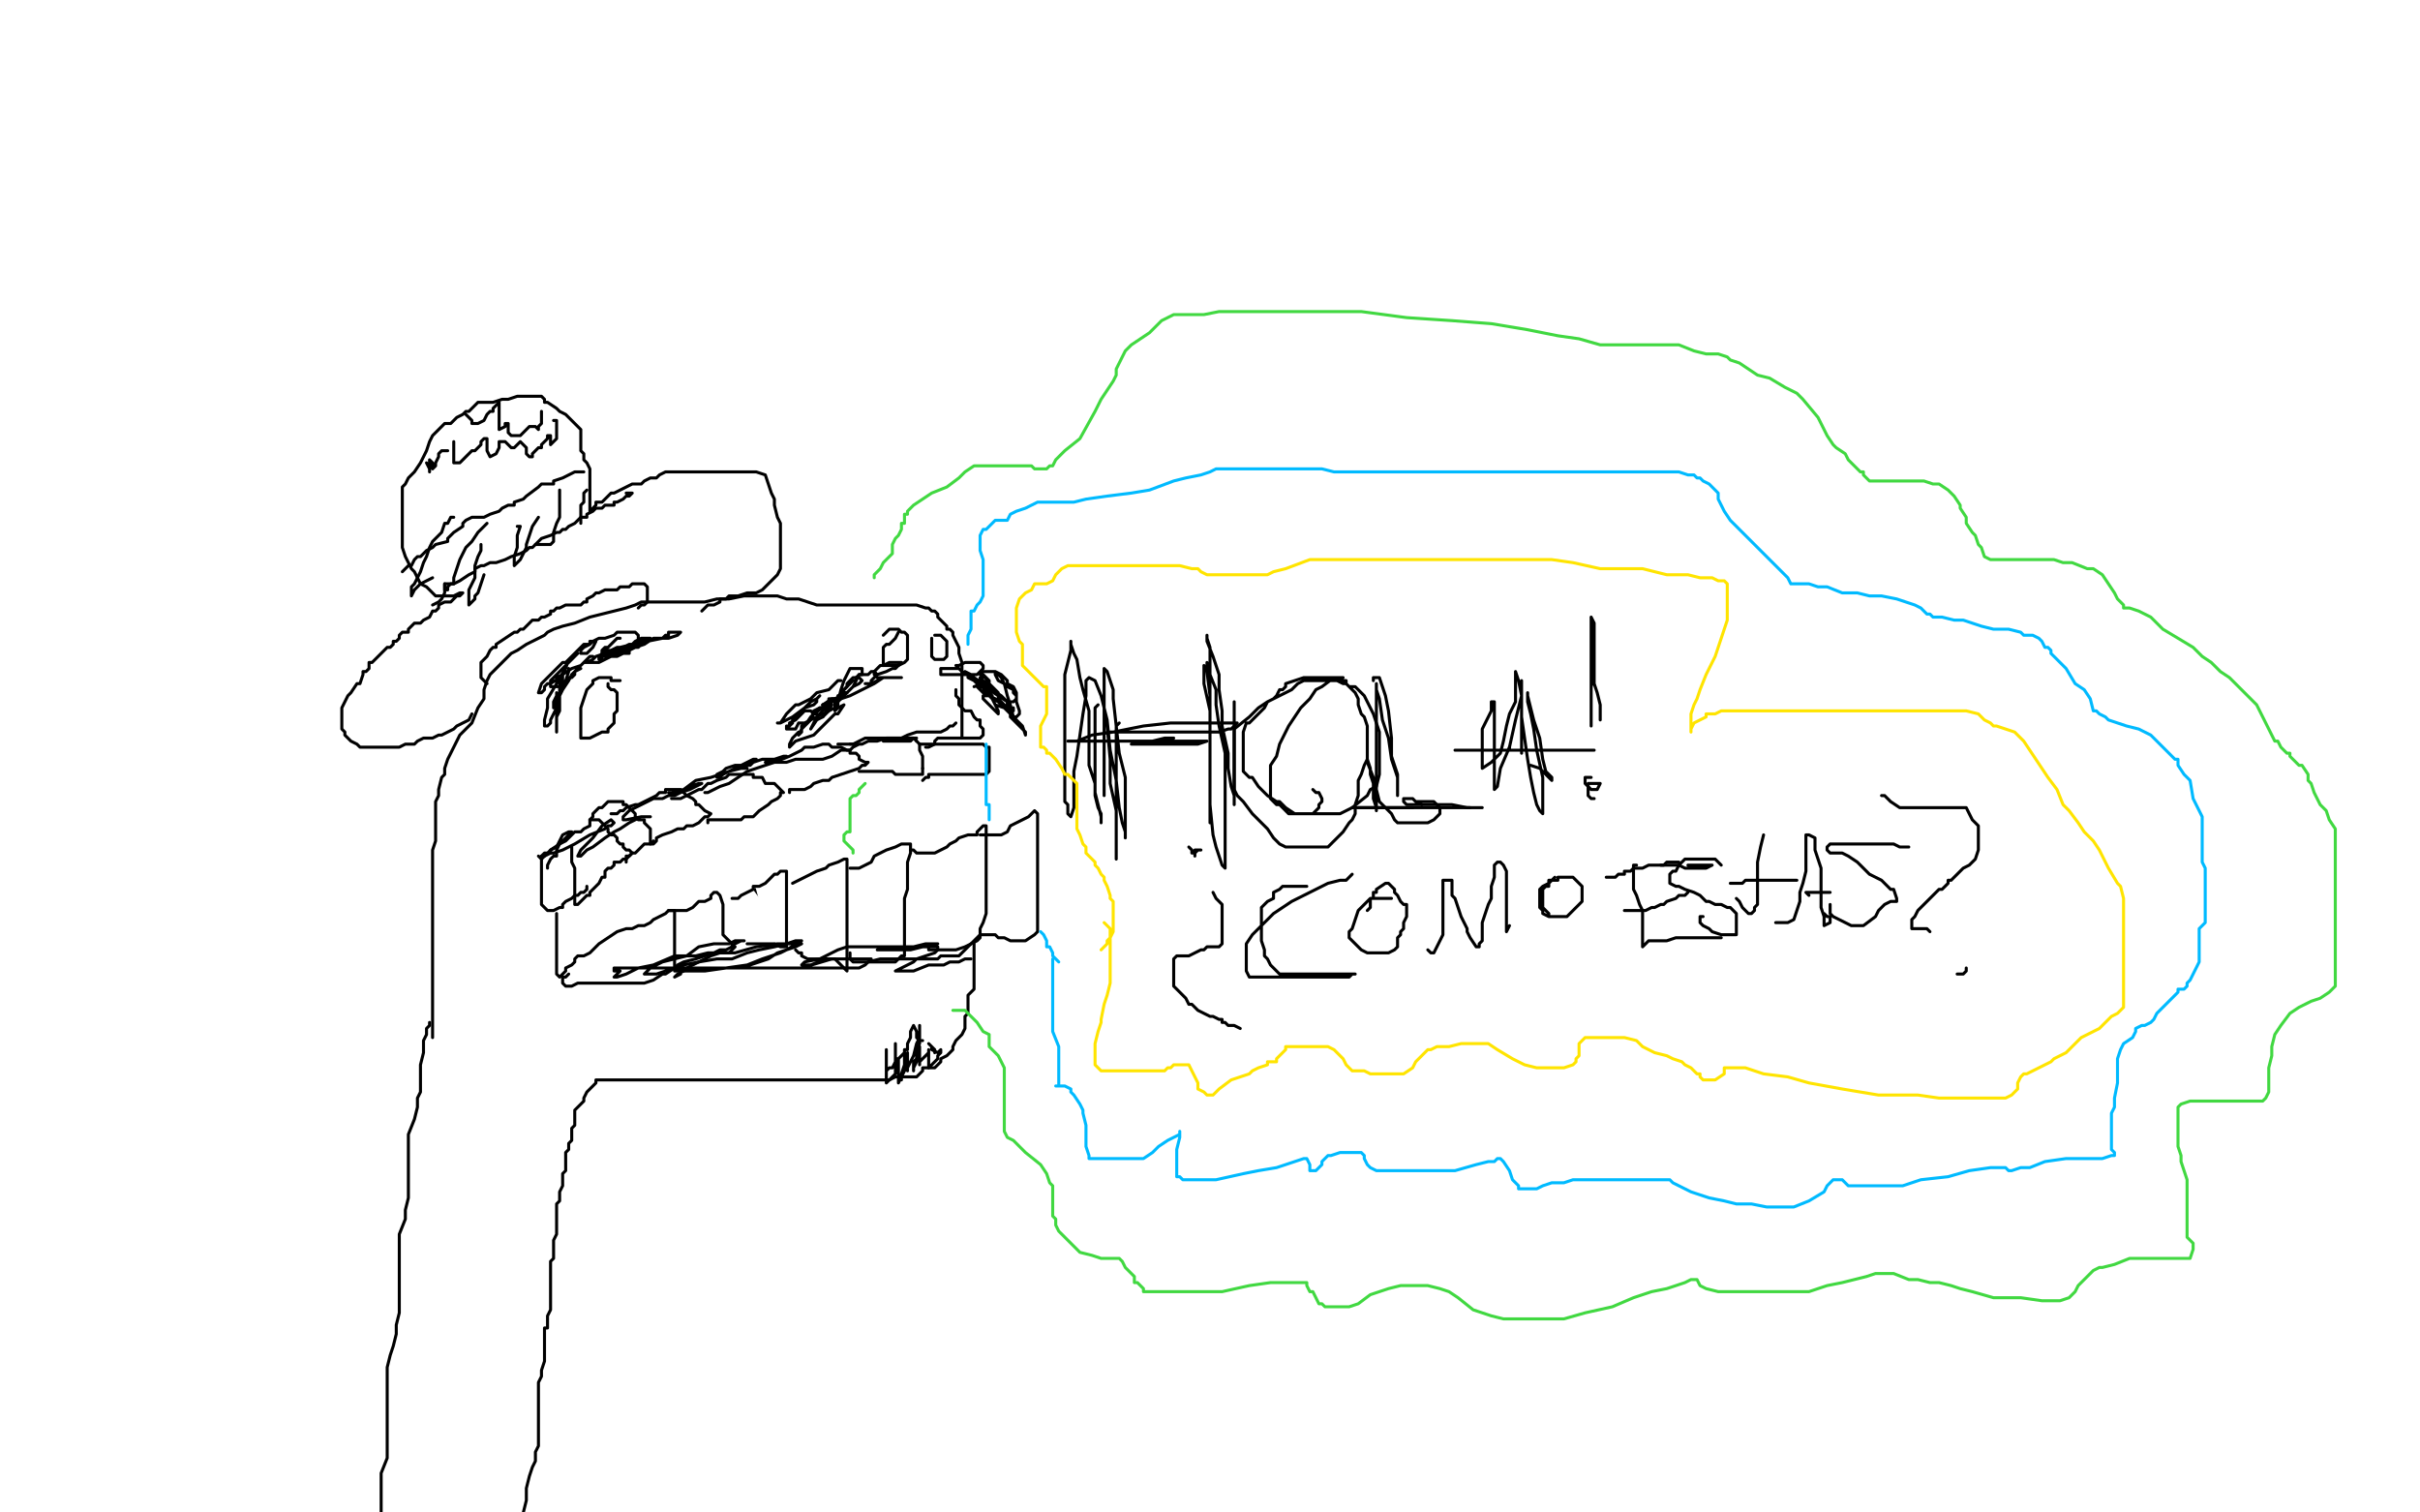 <?xml version="1.0" standalone="no"?>
<!DOCTYPE svg PUBLIC "-//W3C//DTD SVG 1.1//EN"
"http://www.w3.org/Graphics/SVG/1.1/DTD/svg11.dtd">

<svg width="800" height="500" version="1.1" xmlns="http://www.w3.org/2000/svg" xmlns:xlink="http://www.w3.org/1999/xlink" style="stroke-antialiasing: false"><desc>This SVG has been created on https://colorillo.com/</desc><rect x='0' y='0' width='800' height='500' style='fill: rgb(255,255,255); stroke-width:0' /><polyline points="300,192 298,192 298,192 297,192 297,192 296,193 296,193 293,195 293,195 290,196 290,196 286,198 286,198 281,200 281,200 276,202 276,202 276,203 276,203 275,204 275,204 273,204 273,204 273,205 272,206 272,208 272,209 272,210 272,211 272,213 272,214 273,215 274,216 275,217 276,217 277,215 277,212 277,211 277,208 277,206 277,203 277,202 278,200 279,199 281,198 281,197 282,196 283,196 285,195 286,195 287,195 289,195 291,194 292,194 293,194 294,193 295,192 296,192 297,192 298,192 299,192 297,192 296,192 294,192 293,192 291,192 289,193 288,193 287,193 286,193 285,193 284,194 283,195 281,196 280,197 279,198 278,198 278,199 277,201 276,202 275,205 274,208 274,210 273,210 272,211 272,212 272,213 272,214 272,215 272,216 272,218 272,219 272,221 272,222 273,224 274,225 274,226 274,227 274,228 274,229 274,230 274,229 274,227 274,226 275,223 276,220 276,218 276,215 276,213 276,211 276,210 276,208 276,207 276,205 277,205 278,203 278,202 279,202 281,200 282,199 283,198 285,198 286,198 287,198 288,198 289,198 290,197 291,196 291,195 292,195 293,194 294,194 295,194 296,194 296,193 297,192 295,192 293,192 292,192 290,192 288,192 287,193 287,194 285,195 284,196 284,197 283,197 281,199 281,200 280,201 279,203 279,205 279,206 279,207 279,208 279,209 279,211 278,211 278,214 276,216 276,219 276,221 276,222 276,224 276,225 276,226 276,228 276,229 276,230 276,228 276,225 276,222 276,221 276,219 277,217 278,216 280,212 280,210 280,209 281,208 281,207 281,206 282,206 283,205 283,204 284,203 285,203 285,202 287,201 288,201 289,200 290,199 292,199 293,197 295,197 296,197 297,196 298,195 298,194 298,193 297,192 296,192 295,192 293,192 292,192 290,192 289,193 288,194 284,196 283,197 281,198 279,200 279,202 278,203 276,206 275,208 273,212 273,213 271,214 271,215 269,217 269,218 269,219 269,221 269,223 269,225 269,227 269,229 269,230 269,231 270,233 271,234 272,234 272,232 272,230 272,229 272,227 273,225 273,224 273,221 274,217 275,215 276,214 277,212 278,210 280,207 281,205 282,204 284,203 284,202 285,201 286,201 286,200 287,199 288,199 289,197 289,196 290,196 292,196 292,195 290,195" style="fill: none; stroke: #000000; stroke-width: 1; stroke-linejoin: round; stroke-linecap: round; stroke-antialiasing: false; stroke-antialias: 0; opacity: 1.0"/>
<polyline points="272,225 272,227 272,227 272,229 272,229 272,231 272,231 272,234 272,234 272,236 272,236 272,239 272,239 273,243 273,243 273,247 273,247 273,249 273,249 273,252 273,252 273,253 273,253 273,254 273,252 273,249 272,248 272,245 272,242 272,241 272,239 272,237 271,235 271,234 270,234 270,235 270,237 270,240 270,243 270,245 270,246 270,247 270,246 270,243 269,240 269,237 269,235 269,234 270,235 271,238 273,243 273,248 273,250 274,252 274,251 273,247 272,245 272,242 272,239 272,238 272,235 272,234 275,234 276,239 276,243 276,247 276,251 276,253 276,254 276,255 276,253 276,250 276,245 276,240 276,236 276,234 275,232 276,237 276,242 276,247 276,252 276,254 276,255 276,252 274,247 274,244 274,240 273,237 273,236 273,239 273,245 273,250 273,254 273,255 273,257 273,254 273,249 273,244 273,239 273,233 273,232 273,234 273,238 273,241 273,246 273,249 273,251 273,248 273,245 273,244 272,241 271,239 271,244 271,247 271,250 271,252 271,253 270,250 270,247 269,243 269,241 269,239 269,238 268,238 268,240 268,245 268,249 268,255 268,260 268,265 268,268 268,270 268,271 268,269 268,265 268,261 268,256 268,250 268,246 268,244 270,248 271,255 272,264 272,270 272,277 272,281 274,287 274,288 274,286 274,281 274,274 274,269 274,262 276,258 276,257 276,255 277,257 278,265 279,270 279,277 279,281 280,285 280,286 280,283 280,277 280,272 280,266 279,263 279,260 278,259 278,264 278,271 278,278 276,283 276,285 276,287 276,288 276,286 276,282 276,279 276,275 275,271 274,267 274,269 274,277 274,285 274,292 274,299 274,303 274,305 274,306 274,304 272,299 272,294 272,289 272,283 269,278 269,273 268,270 268,274 269,280 269,287 269,291 269,294 269,296 269,297 269,295 269,290 269,285 269,278 269,271 269,266 269,259 269,258 269,259 270,264 271,271 272,280 272,284 272,290 272,294 273,294 274,296 275,297 275,295 275,291 275,286 275,281 275,278 275,276 275,275 275,277 275,283 275,292 275,298 275,304 275,307 275,310 276,312 276,311 276,306 276,301 276,296 276,291 276,289 276,291 276,295 276,299 276,301 276,304 276,305 276,301 276,297 276,292 276,290 276,288 276,287 276,286 276,285 276,288 276,293 276,298 276,302 276,304 276,305 276,306 276,305 276,301 276,299 276,296 276,293 276,292 276,293 276,296 276,301 276,303 274,306 274,309 274,310 274,311 275,310 275,307 275,304 275,299 275,295 275,292 275,290 275,288 275,285 275,284 275,286 275,291 275,298 275,303 275,308 275,312 275,313 275,314 275,313 275,310 275,307 275,302 275,297 275,294 275,292 275,293 275,299 275,303 275,307 275,311 275,312 275,314 275,316 276,316 276,313 276,309 276,304 276,298 277,291 278,284 279,278 279,275 279,274 279,273 279,275 280,280 280,287 280,292 280,297 280,300 280,301 280,304 280,303 280,298 280,293 281,288 281,283 281,280 281,279 281,278 281,281 281,288 281,294 281,300 281,302 281,305 281,307 281,308 281,309 281,308 281,306 281,305 281,303 281,302 281,301 281,300" style="fill: none; stroke: #000000; stroke-width: 1; stroke-linejoin: round; stroke-linecap: round; stroke-antialiasing: false; stroke-antialias: 0; opacity: 1.0"/>
<polyline points="271,259 272,259 272,259 273,259 273,259 274,258 274,258 277,258 277,258 279,257 279,257 280,256 280,256 282,256 282,256 283,256 283,256 285,256 285,256 286,256 287,256 288,255 289,255 290,254 288,254 285,254 283,254 282,254 281,254 280,254 279,254 278,254 281,254 284,254 286,254 289,254 290,254 293,254 294,254 295,254 296,254 297,254 295,254 292,254 291,254 287,255 285,256 283,256 281,256 280,256 279,256 278,256 280,255 284,255 286,254 289,254 292,254 292,253 293,253 294,253 295,253 296,253 297,253 298,253 299,253 297,253 295,253 292,253 290,253 287,253 284,253 283,253 282,253 283,253 286,253 288,253 292,253 294,252 297,251 298,251 299,250 300,250 300,249 301,249 300,249 298,250 295,251 294,251 290,251 287,251 285,251 283,251 281,251 282,251 283,251 285,250 289,249 291,249 292,249 295,248 297,248 297,247 298,247 297,247 295,248 291,248 287,249 284,250 283,250 281,250 279,250 278,250 277,250 276,251 277,251 279,250 282,249 284,246 287,245 290,243 292,243 293,242 294,242 293,242 290,242 289,243 286,244 284,245 281,246 278,247 274,248 270,248 267,249 266,250 265,250 269,250 275,248 282,247 289,246 293,245 296,245 297,245 299,244 297,245 291,247 290,248 288,249 287,250 286,251 285,251 285,252 288,252 290,251 293,251 297,250 298,250 300,249 302,248 301,248 300,248" style="fill: none; stroke: #000000; stroke-width: 1; stroke-linejoin: round; stroke-linecap: round; stroke-antialiasing: false; stroke-antialias: 0; opacity: 1.0"/>
<polyline points="288,190 289,190 289,190 290,190 290,190 291,190 291,190 292,190 292,190 293,190 293,190 295,190 295,190 297,191 297,191 299,192 299,192 300,192 301,192 302,192 303,192 302,193 301,193 300,193 299,192 298,191 299,191 300,190 302,190 304,190 306,192 306,193 307,194 307,195 307,196 307,198 307,200 307,201 307,202 307,203 307,204 306,204 305,203 304,202 304,201 303,200 303,199 304,200 303,201 302,201 300,199 300,198 299,197 298,197 298,196 298,198 299,198 300,200 300,201 301,201 300,200 300,198 300,196 300,194 300,193 302,195 303,196 303,197 304,199 304,200 305,201 305,200 305,198 304,198 304,200 305,203 305,205 305,206 305,204 305,202 303,200 303,199 302,197 301,196 302,198 303,200 303,201 303,202 304,203 305,203 305,204 305,205 305,206 304,205 303,204 303,203 303,202 302,200 302,199" style="fill: none; stroke: #000000; stroke-width: 1; stroke-linejoin: round; stroke-linecap: round; stroke-antialiasing: false; stroke-antialias: 0; opacity: 1.0"/>
<polyline points="278,299 278,300 278,300 278,302 278,302 278,304 278,304 278,305 278,305 278,306 278,306 278,307 278,307 278,308 278,308 277,307 277,306 276,305 275,305 275,307 275,308 275,309" style="fill: none; stroke: #000000; stroke-width: 1; stroke-linejoin: round; stroke-linecap: round; stroke-antialiasing: false; stroke-antialias: 0; opacity: 1.0"/>
<polyline points="258,282 258,281 258,281 259,281 259,281 260,281 260,281 261,281 261,281 262,281 262,281 264,281 264,281 266,280 266,280 268,279 268,279 270,278 270,278 271,278 271,278 273,278 273,278 275,278 276,278 279,277 280,277 281,277 278,277 275,277 273,277 271,278 269,278 268,278 266,278 265,278 263,278 262,279 264,279 267,279 270,279 275,279 278,279 282,279 283,279 286,279 289,278 289,277 287,277 285,277 283,277 280,277 275,277 273,277 272,277 270,277 269,277 268,277 267,277 270,277 273,278 276,278 279,278 282,278 283,278 286,278 287,278 289,278 291,278 292,277 293,276 294,275 292,274 289,274 286,274 282,274 279,274 275,275 273,275 270,275 267,275 264,275 262,275 261,275 260,275 259,275 261,275 265,274 268,274 272,273 275,273 277,273 279,273 280,273 281,273 281,274 279,276 277,276 274,277 272,279 268,280 264,282 261,283 260,284 258,284 257,284 255,284 253,284 252,284 250,284 248,284 251,284 254,284 259,282 263,282 267,281 272,281 274,280 277,279 278,279 279,278 280,278 279,278 277,278 275,278 272,278 269,278 265,278 262,278 260,278 258,278 257,278 260,278 263,277 267,276 271,275 278,274 279,274 281,274 282,274 280,274 278,274 277,274 275,274 270,274 268,274 265,274 264,274 262,274 261,274 260,274 257,274 255,275 255,276 254,277 255,277 257,277 258,276 261,276 264,276 267,275 269,274 271,274 273,273 272,273 269,273 265,275 264,276 262,276 260,277 258,279 258,280 258,282 260,283 261,283 262,283 263,283 264,283 266,282 267,281 268,280 269,279 268,278 265,278 262,278 260,278 259,278 257,278 256,279 255,280 254,280 255,280 257,280 259,280 260,280 262,280 261,280 260,281 259,282 257,283 256,284 255,285 254,286 254,287 255,287 256,287 257,287 259,287 259,286 260,285 261,285 262,284 262,283 261,282" style="fill: none; stroke: #000000; stroke-width: 1; stroke-linejoin: round; stroke-linecap: round; stroke-antialiasing: false; stroke-antialias: 0; opacity: 1.0"/>
<polyline points="300,208 302,208 302,208 303,208 303,208 305,208 305,208 307,209 307,209 309,211 309,211 312,213 312,213 314,215 314,215 316,217 316,217 317,219 317,219 317,221 317,221 317,222 317,224 317,225 317,226 316,228 314,230 313,232 312,233 311,235 311,236 311,237 311,238 311,239 314,240 317,242 321,244 328,248 337,252 343,253 348,253 350,253 353,253 354,253 356,247 357,241 359,236 360,229 360,222 360,217 360,210 360,203 360,201 360,197 360,195 360,194 360,193 360,192 360,191 359,190 356,188 354,186 350,184 346,182 343,181 342,181 341,181 341,183 343,183 344,183 345,183 344,184 342,185 341,185 340,185 338,185 336,185 335,184 333,182 333,179 331,174 331,170 331,164 331,159 331,156 334,153 337,151 340,150 345,150 350,150 357,150 364,153 370,157 376,163 379,166 384,170 387,175 389,175 391,175 393,173 395,171 395,168 395,165 395,158 395,152 389,144 383,138 379,133 371,128 359,123 347,122 334,120 319,120 306,120 294,122 285,126 279,129 278,130 277,132 275,134 273,135 271,139 267,144 262,148 259,151 256,156 256,157 256,160 256,161 256,163 259,167 261,171 263,175 269,183 275,188 279,191 284,194 285,195 281,197 278,199 272,201 269,202 266,203 261,204 256,204 249,204 240,204 235,205 229,206 227,208 226,208 225,209 225,210 225,214 225,218 225,222 225,227 225,234 225,241 225,247 225,254 225,261 225,265 225,268 230,273 233,276 239,279 240,281 242,284 245,288 248,292 254,300 260,306 270,317 282,328 295,338 309,348 320,355 332,361 341,364 349,364 358,364 364,359 367,354 369,344 369,331 369,316 369,299 369,284 367,273 366,262 366,257 366,256 366,255 366,254 368,257 373,263 381,274 391,285 402,299 407,308 414,316 415,319 415,321 412,324 403,326 388,326 373,326 359,320 351,316 346,313 346,310 346,306 349,302 356,297 367,293 379,289 392,289 404,289 416,294 430,299 445,306 459,312 471,315 482,315 513,256 514,222 514,181 508,148 494,119 479,101 468,90 454,84 448,84 445,84 442,90 440,105 437,126 432,156 426,192 419,216 412,237 404,258 395,275 387,289 379,298 372,303 363,304 353,304 341,304 325,291 303,273 278,242 253,202 243,171 240,145 240,121 248,100 257,87 270,80 285,79 300,79 314,87 329,102 344,129 356,163 360,192 360,213 351,237 343,248 335,256 324,260 319,261 315,261 314,261 313,260 313,259 313,257 313,254 314,252" style="fill: none; stroke: #000000; stroke-width: 1; stroke-linejoin: round; stroke-linecap: round; stroke-antialiasing: false; stroke-antialias: 0; opacity: 1.0"/>
<polyline points="241,97 243,97 243,97 245,97 245,97 251,94 251,94 261,92 261,92 276,89 276,89 294,88 294,88 313,85 313,85 327,83 327,83 325,83 325,83 311,83 288,83 256,86 237,89 223,89 221,89 227,89 237,86 251,85 266,82 276,81 286,81 289,80 288,80 283,82 273,87 253,92 222,101 198,108 185,111 181,113 180,114 183,114 190,114 204,114 219,114 235,114 252,114 263,114 267,114 268,114 264,117 255,121 246,129 232,137 219,145 215,150 214,151 217,152 224,152 236,149 251,145 266,139 281,135 295,131 304,128 308,127 303,127 291,127 276,128 255,131 233,134 218,137 211,137 209,137 212,135 224,132 244,127 259,120 283,116 315,112 345,106 358,105 361,104 357,104 345,104 324,107 298,110 269,114 245,120 235,123 230,124 231,123 242,120 257,116 274,116 288,116 300,116 307,116 307,119 301,122 286,129 261,140 228,156 198,174 180,187 169,196 168,198 169,199 177,199 193,199 214,199 238,199 256,199 271,199 278,200 279,201 275,205 261,209 237,215 216,222 199,225 184,229 177,231 175,232 174,233 177,233 189,233 205,231 224,228 239,227 246,224 248,224 244,225 233,228 216,232 199,237 189,242 180,246 178,247 181,247 196,243 222,238 260,228 297,215 324,208 337,204 340,203 341,202 337,200 324,200 310,200 290,200 268,203 251,205 242,209 237,210 235,210 234,210 234,209 233,205 233,195 233,182 233,169 233,160 233,154 233,151 233,150 234,160 234,180 234,214 234,248 237,270 239,281 240,282 240,278 237,258 233,229 227,193 224,164 222,145 222,134 224,128 226,126 228,126 230,126 234,131 238,148 245,177 254,227 272,294 286,345 302,380 308,393 309,393 309,391 305,379 295,356 281,324 268,295 262,280 257,268 255,259 255,257 256,257 259,266 262,281 266,296 269,307 271,312 271,313 271,309 271,299 271,281 271,264 271,244 271,220 271,205 271,200 271,199 271,198 274,206 276,226 282,266 284,310 284,361 284,399 284,412 284,416 283,417 280,410 279,398 279,385 279,370 279,353 277,338 277,328 277,323 277,319 277,318 277,317 277,316 279,316 279,319 279,320 278,322 278,319 278,310 278,293 278,271 274,238 267,196 257,155 247,121 239,91 235,77 233,74 233,83 234,108 236,146 242,179 248,200 254,212 259,220 262,224 263,225 264,221 264,214 259,199 252,181 247,169 243,159 241,155 241,154 242,164 252,198 263,239 274,279 288,311 295,327 300,338 304,345 306,347 306,343 307,335 308,326 309,316 312,309 315,303 316,302 317,302 320,306 326,323 331,346 336,373 340,395 342,410 344,419 344,420 344,415 341,406 337,390 331,371 323,337 313,300 306,261 303,238 300,222 299,210 298,206 298,214 295,228 292,246 291,263 289,275 289,282 289,287 289,290 291,284 292,269 292,246 292,226 290,204 287,190 287,185 287,198 290,224 296,270 303,312 310,339 315,353 319,359 320,360 321,352 323,333 326,310 330,271 330,234 330,199 330,165 330,145 330,133 330,130 331,130 334,143 340,170 344,195 345,220 347,235 347,247 347,251 348,251 348,246 348,231 348,209 348,178 348,150 348,132 348,124 348,121 349,119 352,119 356,130 362,152 365,181 365,208 365,225 363,237 361,242 362,236 363,223 364,204 366,181 366,163 366,147 366,140 365,136 365,137 365,149 366,162 369,176 370,186 371,191 372,193 372,194 373,191 375,187 379,175 383,161 387,149 390,139 393,136 395,134 395,133 396,133 397,138 397,145 397,149 397,153 397,155 396,158 394,160 393,160 392,161 392,157 392,152 392,147 392,142 392,138 392,137 393,137 396,140 397,150 398,162 401,174 403,183 407,187 407,188 408,188 410,188 415,183 419,171 423,154 426,136 429,119 430,101 433,84 437,70 439,66 440,65 441,65 443,70 446,85 446,104 443,122 436,143 434,152 430,158 430,161 429,162 433,159 436,153 439,147 440,139 441,132 444,120 446,111 448,108 449,106 450,107 450,120 450,138 446,167 439,197 437,214 436,226 436,227 436,228 437,224 440,211 446,191 451,165 459,134 465,110 477,82 484,70 489,62 491,59 492,68 492,84 492,107 492,127 493,143 493,151 493,156 493,150 491,142 487,131 483,119 478,107 475,97 474,91 473,89 474,90 479,101 489,124 500,144 512,164 520,177 526,187 528,191 530,195 530,196 530,197 529,198 528,198 526,196 525,189 523,182 522,174 521,167 520,163 520,161 519,161 518,165 518,178 518,195 515,212 513,225 512,237 510,244 510,247 510,246 510,242 511,236 512,231 512,228 512,226 512,228 512,237 512,250 512,265 509,277 503,290 498,300 495,304 494,307 494,308 495,307 496,303 496,298 498,291 498,288 499,286 501,286 503,286 504,289 505,296 505,305 505,313 502,324 495,334 494,334 493,334 493,332 492,329 492,325 491,323 491,321 491,320 490,320 483,323 468,325 447,326 428,329 413,332 403,333 400,333 399,333 404,330 413,325 425,320 440,316 454,312 467,311 479,308 483,307 481,307 475,307 463,307 445,307 425,307 405,309 394,311 387,311 385,311 384,310 384,307 389,303 396,295 415,285 436,276 465,265 491,252 503,247 510,243 511,242 507,242 497,242 473,245 431,251 387,262 346,273 319,280 304,284 298,286 302,282 317,275 343,263 375,249 408,231 435,213 451,204 462,199 465,198 461,199 452,207 444,215 431,226 422,234 414,245 412,247 412,242 414,230 420,210 428,191 435,176 440,167 444,161 443,164 437,177 427,204 407,243 389,289 372,327 357,363 350,375 350,376 350,372 350,363 350,350 352,333 358,313 365,300 371,287 374,280 376,276 376,277 373,286 369,300 364,312 357,326 348,340 345,347 343,350 343,349 343,342 349,330 356,314 364,294 374,269 385,244 391,226 397,215 397,214 397,215 382,309 379,314 378,317 377,316 376,309 373,297 369,287 363,276 358,270 356,267 355,266 354,269 354,273 354,278 354,283 354,290 354,297 354,305 354,312 356,317 357,320 357,321 357,322 355,318 352,312 349,308 345,305 341,305 338,304 337,304 336,303 336,302 337,301 338,301 340,301 342,301 342,302 342,303 341,303" style="fill: none; stroke: #ffffff; stroke-width: 30; stroke-linejoin: round; stroke-linecap: round; stroke-antialiasing: false; stroke-antialias: 0; opacity: 1.0"/>
<polyline points="189,280 189,281 189,281 189,282 189,282 189,283 189,283 189,284 189,284 189,285 189,285 190,287 190,287 190,288 190,288 190,289 190,289 190,290 190,290 190,291 190,291 190,292 190,292 190,293 190,294 190,296 190,298 190,299 191,299 192,298 193,297 194,296 195,296 195,295 196,294 197,293 198,292 199,290 200,290 200,288 201,287 202,287 203,286 203,285 205,285 206,284 207,284 208,283 209,282 208,281 207,281 206,280 206,279 205,279 204,278 204,277 203,276 202,276 201,275 201,274 200,273 199,272 198,271 197,271 195,271 195,273 193,274 192,275 191,275 190,275 188,277 187,278 185,279 182,281 182,282 180,283 179,283" style="fill: none; stroke: #000000; stroke-width: 1; stroke-linejoin: round; stroke-linecap: round; stroke-antialiasing: false; stroke-antialias: 0; opacity: 1.0"/>
<polyline points="178,283 179,284 179,284 179,285 179,285 179,286 179,286 179,287 179,287 179,288 179,288 179,289 179,289 179,291 179,291 179,292 179,294 179,295 179,296 179,297 179,298 179,299 180,300 181,301 182,301 183,301 185,300 186,300 186,299 187,298 189,297 190,296 191,296 192,295 193,295 194,294 194,293" style="fill: none; stroke: #000000; stroke-width: 1; stroke-linejoin: round; stroke-linecap: round; stroke-antialiasing: false; stroke-antialias: 0; opacity: 1.0"/>
<polyline points="207,285 207,284 207,284 207,283 207,283 208,283 208,283 209,282 209,282 210,282 210,282 211,281 211,281 212,280 212,280 213,279 215,279 215,278 215,276 215,275 215,274 214,273 213,272 213,271 212,271 211,271 210,270 210,269 209,268 208,267 207,266 206,266 206,265 205,265 204,265 203,265 202,265 201,265 200,266 199,267 198,267 196,269 196,270 195,271" style="fill: none; stroke: #000000; stroke-width: 1; stroke-linejoin: round; stroke-linecap: round; stroke-antialiasing: false; stroke-antialias: 0; opacity: 1.0"/>
<polyline points="216,278 215,279 215,279 216,279 216,279 217,278 217,278 217,277 217,277 219,276 219,276 222,275 222,275 224,274 224,274 226,274 227,273 228,273 229,273 231,272 232,271 233,270 234,270 235,269 233,268 231,266 230,266 230,265 229,264 227,263 226,262 225,261 224,261 223,261 222,261 221,261 220,261 220,262 219,262 218,262 217,263 215,264 213,265 211,266 210,266 207,267 206,268 205,268 204,269 202,269" style="fill: none; stroke: #000000; stroke-width: 1; stroke-linejoin: round; stroke-linecap: round; stroke-antialiasing: false; stroke-antialias: 0; opacity: 1.0"/>
<polyline points="234,272 234,271 234,271 235,271 235,271 237,271 237,271 239,271 239,271 241,271 241,271 244,271 244,271 245,271 245,271 246,270 246,270 247,270 247,270 249,270 250,269 251,268 254,266 255,265 257,264 258,263 258,262 259,262 258,261 257,260 256,259 255,259 253,259 252,257 251,257 250,257 249,257 249,256 248,256 247,256 245,256 244,256 243,256 242,256 241,256 240,257 237,258 235,259 234,259 233,260 232,261 231,261 229,262 227,263 225,264 224,264 223,264 222,264" style="fill: none; stroke: #000000; stroke-width: 1; stroke-linejoin: round; stroke-linecap: round; stroke-antialiasing: false; stroke-antialias: 0; opacity: 1.0"/>
<polyline points="261,262 261,261 261,261 263,261 263,261 266,261 266,261 268,260 268,260 269,259 269,259 272,258 272,258 274,258 274,258 275,257 275,257 278,256 278,256 281,255 281,255 284,254 285,253 286,253 287,252 286,252 284,251 284,250 283,249 281,249 281,248 280,248 278,247 277,247 276,247 275,247 274,246 272,246 269,247 266,247 265,248 261,250 256,252 253,253 247,255 241,259 238,260 236,261 234,262 233,262" style="fill: none; stroke: #000000; stroke-width: 1; stroke-linejoin: round; stroke-linecap: round; stroke-antialiasing: false; stroke-antialias: 0; opacity: 1.0"/>
<polyline points="284,255 285,255 285,255 286,255 286,255 287,255 287,255 289,255 289,255 291,255 291,255 292,255 292,255 295,255 295,255 296,256 296,256 297,256 297,256 298,256 298,256 300,256 301,256 302,256 303,256 304,256 305,256 305,255 305,254" style="fill: none; stroke: #000000; stroke-width: 1; stroke-linejoin: round; stroke-linecap: round; stroke-antialiasing: false; stroke-antialias: 0; opacity: 1.0"/>
<polyline points="303,245 302,244 301,244 300,244" style="fill: none; stroke: #000000; stroke-width: 1; stroke-linejoin: round; stroke-linecap: round; stroke-antialiasing: false; stroke-antialias: 0; opacity: 1.0"/>
<polyline points="305,254 305,253 305,252 305,251 305,250 304,248 304,247 304,246 303,245" style="fill: none; stroke: #000000; stroke-width: 1; stroke-linejoin: round; stroke-linecap: round; stroke-antialiasing: false; stroke-antialias: 0; opacity: 1.0"/>
<polyline points="300,244 299,244 298,244 297,244 295,244 293,244 292,244 291,244 290,244 289,244 288,244 286,244 284,245 282,246 280,246 279,246 278,246 277,246" style="fill: none; stroke: #000000; stroke-width: 1; stroke-linejoin: round; stroke-linecap: round; stroke-antialiasing: false; stroke-antialias: 0; opacity: 1.0"/>
<polyline points="305,258 306,257 306,257 307,257 307,257 307,256 307,256 308,256 308,256 309,256 309,256 311,256 311,256 313,256 313,256 314,256 314,256 316,256 316,256 317,256 317,256 318,256 319,256 320,256 321,256 324,256 325,256 326,256 327,255 327,253 327,252 327,250 327,249 327,248 327,247 326,247 325,246 324,246 323,246 322,246 321,246 320,246 319,246 318,246 317,246 316,246 315,246 314,246 313,246 312,246 311,246 310,246 308,246 306,246 305,246 304,246" style="fill: none; stroke: #000000; stroke-width: 1; stroke-linejoin: round; stroke-linecap: round; stroke-antialiasing: false; stroke-antialias: 0; opacity: 1.0"/>
<polyline points="184,302 184,303 184,303 184,304 184,304 184,305 184,305 184,308 184,308 184,309 184,309 184,310 184,310 184,312 184,312 184,313 184,313 184,314 184,314 184,317 184,317 184,319 184,320 184,321 184,322 185,323 187,321 187,320 189,319 190,318 190,317 191,316 193,316 195,315 197,313 198,312 204,308 207,307 209,307 211,306 213,306 215,305 216,304 218,303 220,302 221,301 222,301 223,301 223,302 223,303 223,306 223,307 223,308 223,310 223,311 223,312 223,313 223,314 223,315 223,316 223,317 223,318 223,319 223,320 220,322 219,322 216,324 213,325 212,325 210,325 207,325 205,325 203,325 201,325 200,325 198,325 197,325 194,325 191,325 189,326 188,326 187,326 186,325 186,324 186,323 187,323 188,322" style="fill: none; stroke: #000000; stroke-width: 1; stroke-linejoin: round; stroke-linecap: round; stroke-antialiasing: false; stroke-antialias: 0; opacity: 1.0"/>
<polyline points="221,301 222,301 222,301 223,301 223,301 224,301 224,301 225,301 225,301 226,301 226,301 227,301 227,301 229,300 229,300 231,298 231,298 233,298 233,298 235,297 235,297 235,296 235,296 236,295 237,295 238,296 239,299 239,300 239,302 239,305 239,307 239,309 240,310 241,311 242,312 242,313 243,313 242,314 241,315 240,315 238,315 235,316 233,317 231,318 229,319 227,320 226,321 224,322 223,323 225,322" style="fill: none; stroke: #000000; stroke-width: 1; stroke-linejoin: round; stroke-linecap: round; stroke-antialiasing: false; stroke-antialias: 0; opacity: 1.0"/>
<polyline points="242,297 243,297 243,297 244,297 244,297 245,296 245,296 247,295 247,295 249,294 249,294 249,293 249,293 251,293 251,293 253,292 253,292 254,291 254,291 255,290 256,289 257,289 258,288 259,288 260,288 260,290 260,291 260,294 260,295 260,297 260,299 260,301 260,303 260,305 260,306 260,309 260,310 260,311 260,312 260,313 259,313 258,313 256,312 254,312 251,312 250,312 248,312 247,312" style="fill: none; stroke: #000000; stroke-width: 1; stroke-linejoin: round; stroke-linecap: round; stroke-antialiasing: false; stroke-antialias: 0; opacity: 1.0"/>
<polyline points="262,292 264,291 264,291 266,290 266,290 270,288 270,288 273,287 273,287 274,286 274,286 277,285 277,285 279,284 279,284 280,284 280,287 280,290 280,293 280,297 280,301 280,304 280,308 280,312 280,314 280,317 280,320 280,321 278,319 277,318 276,317 275,317 273,317 272,317 269,317 268,317 267,317 265,316 265,315 264,315 263,314" style="fill: none; stroke: #000000; stroke-width: 1; stroke-linejoin: round; stroke-linecap: round; stroke-antialiasing: false; stroke-antialias: 0; opacity: 1.0"/>
<polyline points="281,287 282,287 282,287 283,287 283,287 284,287 284,287 286,286 286,286 288,285 288,285 289,283 289,283 293,281 293,281 296,280 296,280 298,279 298,279 299,279 300,279 301,279 301,281 301,282 300,285 300,287 300,288 300,291 300,294 299,297 299,299 299,302 299,303 299,306 299,308 299,309 299,311 299,313 299,314 299,315 299,316 298,316 297,317 296,318 294,318 291,318 290,318 288,318 287,318 286,318 285,318 284,318 283,318 282,318 281,317 281,315" style="fill: none; stroke: #000000; stroke-width: 1; stroke-linejoin: round; stroke-linecap: round; stroke-antialiasing: false; stroke-antialias: 0; opacity: 1.0"/>
<polyline points="301,281 302,281 302,281 303,282 303,282 304,282 304,282 305,282 305,282 306,282 306,282 308,282 308,282 309,282 309,282 313,280 313,280 314,279 314,279 316,278 316,278 317,277 317,277 320,276 322,276 323,276 323,275 324,274 325,273 326,273 326,276 326,279 326,282 326,286 326,290 326,293 326,296 326,299 326,300 326,301 326,302 325,305 324,307 324,309 324,310 323,311 321,312 319,313 316,314 315,314 312,314 309,314 307,314 307,313" style="fill: none; stroke: #000000; stroke-width: 1; stroke-linejoin: round; stroke-linecap: round; stroke-antialiasing: false; stroke-antialias: 0; opacity: 1.0"/>
<polyline points="324,276 326,276 326,276 327,276 327,276 329,276 329,276 331,276 331,276 333,275 333,275 334,273 334,273 338,271 338,271 340,270 340,270 342,268 343,269 343,273 343,277 343,282 343,285 343,289 343,292 343,296 343,299 343,302 343,305 343,306 343,307 343,308 342,309 339,311 338,311 337,311 336,311 335,311 334,311 332,310 331,310 330,310 329,309 328,309 327,309 326,309 325,309 324,309 323,310 322,311 321,312 319,314 318,315 317,316 315,316 314,316 312,316 311,316 310,317 309,317 308,317 307,317 306,317 305,317 303,317 302,317 301,317 299,317 297,317 294,317 291,317 287,318 286,319 284,320 283,320 281,320 280,320 279,320 278,320 277,320 275,320 274,320 273,320 271,320 269,320 268,320 267,320 266,320 265,320 264,320 262,320 260,320 259,320 257,320 256,320 254,320 253,320 252,320 250,320 249,320 247,320 246,320 244,320 242,320 241,320 239,320 238,320 235,320 232,320 230,320 227,320 224,320 222,320 221,320 220,320 218,320 217,320 216,320 214,320 213,320 212,320 211,320 209,320 208,320 207,320 206,320 205,320 204,320 203,320 203,321 204,321 205,321 204,322 203,323 204,323 207,322 211,320 216,319 223,316 230,316 234,315 236,315 238,314 240,314 242,313 243,312 245,311 246,311 243,311 241,312 239,312 236,312 231,313 227,316 219,318 215,320 213,322 217,322 220,321 226,319 231,318 237,317 242,317 247,315 251,314 256,313 260,312 263,311 265,311 260,314 258,315 252,317 247,319 240,320 233,321 226,321 223,321 223,320 224,319 226,318 230,317 236,315 243,315 250,313 257,312 262,312 263,312 265,312 263,313 260,314 257,315 254,317 251,318 248,319 243,320 241,320 238,320 240,320 246,320 255,320 265,320 275,317 284,317 286,317 287,317 288,317 286,317 284,317 281,317 277,317 273,317 268,319 266,319 265,319 266,318 271,317 277,314 280,313 282,313 286,313 290,313 295,313 302,313 306,312 308,312 309,312 310,312 308,312 297,314 293,314 292,314 290,314 294,314 297,314 301,314 305,313 306,313 308,313 309,313 310,313 310,314 309,315 306,316 303,317 302,318 300,319 298,320 296,321 298,321 302,321 307,319 310,319 312,319 314,318 316,318 317,318 319,317 320,317 321,317" style="fill: none; stroke: #000000; stroke-width: 1; stroke-linejoin: round; stroke-linecap: round; stroke-antialiasing: false; stroke-antialias: 0; opacity: 1.0"/>
<polyline points="181,287 181,286 181,286 182,284 182,284 183,283 183,283 184,283 184,283 184,282 184,282 184,281 184,281 185,279 185,279 186,278 186,278 187,277 187,277 188,276 188,276 189,275 188,275 186,276 185,278 184,280 182,281 180,283 179,284 179,283 180,282 181,282 183,282 186,281 190,279 195,276 200,274 201,273 202,273 203,272 202,271 199,273 196,277 193,280 192,281 191,283 192,283 193,282 194,281 196,280 200,277 203,275 205,274 208,272 212,270 214,270 215,270 212,270 207,271 206,271 206,270 208,268 212,266 214,265 216,264 219,264 221,263 223,263 225,262 228,261 232,259 231,259 228,260 226,261 224,262 223,262 222,262 221,262 222,262 226,261 230,258 235,257 241,255 245,254 247,254 246,254 243,254 239,256 238,257 237,257 237,256 239,255 240,254 243,253 245,253 247,252 249,251 250,251 249,252 248,253 247,253 245,254 245,253 249,252 252,251 256,251 258,251 259,250 260,250 259,250 256,251 255,252 254,252 253,252 256,252 260,252 263,251 267,251 270,251 272,251 275,250 278,248 281,248 282,247 284,246 283,246 282,246 281,246 283,246 284,246 285,246 287,245 290,245 293,244 296,244 295,244 293,245 292,245 293,245 294,245 296,245 300,245 301,245 302,244 303,244 302,244 298,244 297,244 295,244 294,244 295,244 297,244 298,244 300,243 303,242 304,242 305,242 306,242 308,242 309,242 311,242 313,241 314,240 315,240 316,239" style="fill: none; stroke: #000000; stroke-width: 1; stroke-linejoin: round; stroke-linecap: round; stroke-antialiasing: false; stroke-antialias: 0; opacity: 1.0"/>
<polyline points="318,244 318,242 318,242 318,240 318,240 318,239 318,239 318,236 318,236 318,233 318,233 318,231 318,231 318,228 318,228 318,225 318,225 318,223 318,223 318,221 318,221 318,219 318,219 317,216 317,214 316,212 315,210 315,209 314,208 313,208 313,207 312,206 311,205 310,204 310,203 309,202 308,202 307,201 306,201 303,200 300,200 295,200 286,200 278,200 270,200 264,198 260,198 257,197 255,197 251,197 249,197 246,197 241,198 237,198 233,199 229,199 225,199 222,199 218,199 215,199 212,199 210,200 207,201 203,202 199,203 195,204 190,206 186,207 183,208 181,209 180,210 176,212 174,213 171,215 169,216 167,218 164,221 163,222 162,223 161,225 160,228 160,231 158,234 156,239 152,243 150,247 148,251 147,254 147,256 146,257 145,261 145,263 144,265 144,268 144,270 144,273 144,276 144,278 143,281 143,282 143,283 143,284 143,286 143,288 143,289 143,291 143,292 143,294 143,296 143,297 143,299 143,300 143,301 143,303 143,304 143,307 143,308 143,311 143,313 143,314 143,316 143,318 143,319 143,321 143,322 143,324 143,326 143,327 143,328 143,329 143,330 143,331 143,332 143,333 143,335 143,336 143,337 143,339 143,340 143,341 143,342 143,343" style="fill: none; stroke: #000000; stroke-width: 1; stroke-linejoin: round; stroke-linecap: round; stroke-antialiasing: false; stroke-antialias: 0; opacity: 1.0"/>
<polyline points="322,312 322,313 322,313 322,314 322,314 322,316 322,316 322,317 322,317 322,318 322,318 322,319 322,319 322,320 322,320 322,322 322,322 322,323 322,324 322,325 322,326 322,327 321,328 320,329 320,330 320,331 320,332 320,334 320,335 319,336 319,337 319,338 319,339 319,340 318,342 317,343 316,344 315,346 315,347 314,348 313,349 311,350 311,351 310,352 309,353 308,353 305,353 305,354 304,355 303,356 302,356 301,356 300,356 299,356 296,356 294,357 293,357 291,357 290,357 288,357 287,357 286,357 284,357 283,357 281,357 280,357 279,357 277,357 276,357 275,357 274,357 272,357 269,357 268,357 265,357 263,357 261,357 260,357 259,357 257,357 256,357 253,357 249,357 242,357 237,357 233,357 231,357 229,357 228,357 227,357 225,357 224,357 223,357 221,357 218,357 217,357 214,357 211,357 210,357 208,357 207,357 206,357 204,357 203,357 202,357 201,357 200,357 199,357 198,357 197,357 197,358 195,360 194,361 193,363 193,364 192,365 191,366 190,367 190,368 190,369 190,370 190,372 189,373 189,374 189,375 189,376 189,377 188,378 188,379 188,380 187,381 187,382 187,383 187,384 187,385 187,386 187,387 186,388 186,389 186,392 185,394 185,395 185,396 185,397 184,398 184,399 184,400 184,401 184,403 184,404 184,405 184,406 184,407 184,408 183,410 183,411 183,412 183,413 183,415 183,416 182,417 182,419 182,420 182,421 182,423 182,425 182,426 182,428 182,430 182,431 182,433 181,435 181,437 181,439 180,439 180,442 180,444 180,445 180,448 180,449 180,450 179,453 179,455 178,457 178,458 178,460 178,461 178,463 178,466 178,468 178,471 178,472 178,474 178,477 178,478 177,480 177,483 176,485 175,488 174,492 174,496 173,500 172,502" style="fill: none; stroke: #000000; stroke-width: 1; stroke-linejoin: round; stroke-linecap: round; stroke-antialiasing: false; stroke-antialias: 0; opacity: 1.0"/>
<polyline points="142,338 142,339 142,339 141,340 141,340 141,342 141,342 140,344 140,344 140,345 140,345 140,348 140,348 139,352 139,352 139,353 139,353 139,356 139,356 139,357 139,357 139,359 139,359 139,361 138,363 138,366 137,370 135,375 135,380 135,384 135,390 135,396 134,400 134,403 132,408 132,411 132,416 132,419 132,423 132,426 132,431 132,434 131,438 131,441 130,445 129,448 128,452 128,455 128,457 128,460 128,463 128,466 128,471 128,476 128,482 126,487 126,491 126,493 126,497 126,500 126,503" style="fill: none; stroke: #000000; stroke-width: 1; stroke-linejoin: round; stroke-linecap: round; stroke-antialiasing: false; stroke-antialias: 0; opacity: 1.0"/>
<polyline points="205,225 204,225 204,225 202,225 202,225 202,224 202,224 201,224 201,224 199,224 199,224 198,224 198,224 196,225 196,225 196,226 196,226 195,227 195,227 194,228 193,231 192,234 192,236 192,239 192,241 192,242 192,243 192,244 193,244 194,244 195,244 197,243 199,242 201,242 201,241 202,240 203,239 203,238 203,237 203,236 204,235 204,234 204,233 204,231 204,230 204,229 203,228 202,228 201,227 201,226" style="fill: none; stroke: #000000; stroke-width: 1; stroke-linejoin: round; stroke-linecap: round; stroke-antialiasing: false; stroke-antialias: 0; opacity: 1.0"/>
<polyline points="297,209 296,211 296,211 294,213 294,213 293,213 293,213 292,214 292,214 292,215 292,215 292,216 292,216 292,218 292,218 292,219 292,219 292,220 293,220 294,220 296,220 297,220 299,219 300,218 300,217 300,216 300,214 300,213 300,212 300,211 300,210 299,209 298,209 297,208 296,208 295,208 294,208 293,209 292,210" style="fill: none; stroke: #000000; stroke-width: 1; stroke-linejoin: round; stroke-linecap: round; stroke-antialiasing: false; stroke-antialias: 0; opacity: 1.0"/>
<polyline points="308,211 308,212 308,212 308,213 308,213 308,214 308,214 308,215 308,215 308,216 308,216 308,217 308,217 309,218 309,218 310,218 311,218 312,218 313,217 313,216 313,215 313,214 313,213 313,212 312,211 311,210 310,210 309,210" style="fill: none; stroke: #000000; stroke-width: 1; stroke-linejoin: round; stroke-linecap: round; stroke-antialiasing: false; stroke-antialias: 0; opacity: 1.0"/>
<polyline points="196,217 195,217 195,217 194,218 194,218 193,219 193,219 192,220 192,220 189,221 189,221 186,223 186,223 185,224 185,224 182,226 182,226 181,226 181,226 180,227 180,227 180,228 180,228 179,229 178,229 179,226 180,225 182,223 184,221 186,219 187,219 188,218 190,217 191,216 190,217 189,218 188,219 186,221 184,223 182,225 182,226 182,227 183,227 185,227 186,226 187,225 188,224 189,224 190,223 190,222 191,221 192,221 190,222 189,223 188,225 186,228 184,231 183,233 183,234 183,232 184,230 185,229 186,226 186,225 186,224 186,223 184,224 184,226 181,231 181,234 180,238 180,239 180,240 181,240 182,239 182,238 183,236 184,234 184,232 184,230 184,229 184,231 184,235 184,238 184,241 184,242 184,241 184,239 184,237 185,235 185,233 185,230 186,228 187,225 188,222 188,221 188,222 187,225 186,226 185,228 185,229 185,228 185,226 185,224 187,221 188,218 190,216 191,215 193,213 195,213 195,212 196,212 197,212 196,214 194,216 192,216 192,215 193,214 195,213 196,212 198,211 200,211 203,210 204,209 205,209 206,209 207,209 210,209 211,210 211,212 210,213 209,214 208,215 208,216 206,216 204,217 203,217 203,216 211,213 212,212 215,211 212,211 210,213 206,215 202,216 199,217 199,218 198,218 198,217 199,216 200,215 203,215 205,214 209,213 210,212 213,211 215,211 214,211 213,212 211,214 208,214 206,215 203,216 202,216 201,216 200,216 197,217 196,218 194,219 193,219 194,219 198,219 202,217 207,215 213,213 216,211 219,211 220,210 221,210 221,209 222,209 223,209 224,209 225,209 224,210 221,211 219,211 214,212 209,214 208,214 206,214 205,214 204,214 202,215 201,216 199,217 198,217 200,217 201,216 203,215 204,215 206,214 208,213 209,213 210,212 212,211 213,211 213,212 212,213 210,214 208,215 206,216 203,217 200,217 199,217 199,216 199,215 200,214 201,214 202,213 203,212 204,211 205,211" style="fill: none; stroke: #000000; stroke-width: 1; stroke-linejoin: round; stroke-linecap: round; stroke-antialiasing: false; stroke-antialias: 0; opacity: 1.0"/>
<polyline points="298,224 297,224 297,224 296,224 296,224 295,224 295,224 294,224 294,224 292,224 292,224 290,224 289,223 289,222 290,221 291,220 292,220 294,219 296,219 297,219 298,219 297,220 296,221 295,221 293,222 290,223 288,225 288,226 287,226 286,226 288,226 290,225 291,224 292,224 289,226 285,228 281,230 275,232 273,233 273,234 274,232 276,231 278,230 278,229 280,229 281,228 282,227 284,226 285,225 284,224 282,224 280,226 280,227 279,228 278,229 278,230 280,229 282,227 283,225 284,223 285,223 285,222 285,221 283,221 281,221 279,225 278,228 277,232 277,234 276,235 276,234 276,232 277,232 276,231 274,231 274,232 272,234" style="fill: none; stroke: #000000; stroke-width: 1; stroke-linejoin: round; stroke-linecap: round; stroke-antialiasing: false; stroke-antialias: 0; opacity: 1.0"/>
<polyline points="272,233 275,231 277,231 275,232 273,234 271,236" style="fill: none; stroke: #000000; stroke-width: 1; stroke-linejoin: round; stroke-linecap: round; stroke-antialiasing: false; stroke-antialias: 0; opacity: 1.0"/>
<polyline points="272,234 271,234 270,235 270,236 269,236 272,234 272,233" style="fill: none; stroke: #000000; stroke-width: 1; stroke-linejoin: round; stroke-linecap: round; stroke-antialiasing: false; stroke-antialias: 0; opacity: 1.0"/>
<polyline points="272,237 274,235 275,233 274,233 273,233 272,233" style="fill: none; stroke: #000000; stroke-width: 1; stroke-linejoin: round; stroke-linecap: round; stroke-antialiasing: false; stroke-antialias: 0; opacity: 1.0"/>
<polyline points="271,236 270,237 269,239 268,241 270,238 272,237" style="fill: none; stroke: #000000; stroke-width: 1; stroke-linejoin: round; stroke-linecap: round; stroke-antialiasing: false; stroke-antialias: 0; opacity: 1.0"/>
<polyline points="316,220 317,220 317,220 319,219 319,219 320,219 320,219 321,219 321,219 322,219 322,219 324,219 324,219 325,220 325,221 324,222 323,223 321,223 320,223 317,223 315,223 313,223 311,223 311,222 311,221 312,221 313,221 314,221 316,221 317,221 318,222 320,223 321,224 322,224 325,226 326,226 328,227 328,228 327,229 325,229 323,227 323,225 321,224 319,222 321,223 323,225 325,227 327,230 329,231 331,233 332,233 333,234 332,234 329,233 328,231 326,229 324,226 323,226 322,225 324,226 325,227 326,228 327,229 328,230 328,231 329,233 330,235 330,236 328,234 327,233 326,232 325,231 325,230 327,230 328,231 330,232 331,233 332,233 333,234 334,234 335,234 335,235 333,234 331,232 330,231 330,229 329,228 327,226 327,225 326,224 325,223 324,223 324,222 325,222 326,222 329,222 331,224 332,226 333,227 335,228 335,229 336,230 336,231 335,232 334,232 333,232 331,230 328,228 326,227 326,226 325,226 324,226 323,225 322,225 320,224 320,223 321,223 323,225 324,227 327,228 330,230 333,232 333,233 334,234 334,235 334,237 335,238 336,239 337,240 338,241 339,242 339,243 338,240 337,239 335,237 334,233 333,230 332,226 330,225 329,223 329,222 331,223 333,225 333,226 335,227 336,229 336,230 336,232 337,235 337,236 336,237 335,237 334,236 332,234 330,232 327,230 325,227 325,225 324,225 324,224 325,224 326,224 326,225 326,226 325,226 322,227" style="fill: none; stroke: #000000; stroke-width: 1; stroke-linejoin: round; stroke-linecap: round; stroke-antialiasing: false; stroke-antialias: 0; opacity: 1.0"/>
<polyline points="290,223 289,222 289,222 288,222 288,222 287,223 287,223 286,223 286,223 285,223 285,223 284,223 284,223 283,224 283,224 283,225 283,225 282,225 280,227 279,228 278,229 278,230 277,232 276,233 276,234 276,233 277,232 278,231 279,230 280,229 279,229 277,230 277,231 276,231 274,233 274,234 273,235" style="fill: none; stroke: #000000; stroke-width: 1; stroke-linejoin: round; stroke-linecap: round; stroke-antialiasing: false; stroke-antialias: 0; opacity: 1.0"/>
<polyline points="306,247 307,247 307,247 309,246 309,246 309,245 309,245 310,244 311,244 312,244 313,244 314,244 315,244 316,244 317,244 318,244 319,244 320,244 321,244 322,244 323,244 324,244 325,243 325,242 325,241 324,240 324,239 324,238 323,238 322,237 321,235 320,235 319,235 318,234 317,233 317,232 317,231 316,230 316,229 316,228" style="fill: none; stroke: #000000; stroke-width: 1; stroke-linejoin: round; stroke-linecap: round; stroke-antialiasing: false; stroke-antialias: 0; opacity: 1.0"/>
<polyline points="305,344 304,344 304,344 303,343 303,343 303,341 303,341 302,339 302,339 301,341 301,343 300,345 300,347 299,347 299,348 298,349 297,350 296,350 296,348 296,346 296,345 296,346 296,348 296,350 296,351 295,353 294,353 293,354 293,352 293,349 293,348 293,347 293,349 293,352 293,354 293,356 293,357 293,358 294,357 296,355 296,353 296,352 296,351 297,350 297,353 297,356 297,357 297,358 299,354 300,353 300,352 300,350 300,349 300,348 299,349 299,352 299,353 298,356 298,357 298,355 299,352 299,351 300,349 300,350 300,352 300,353 300,354 300,353 302,349 303,345 304,343 304,340 304,339 304,341 304,345 303,347 303,349 303,350 302,351 302,353 302,354 302,353 303,351 303,350 303,347 303,346 303,345 304,346 304,348 304,349 304,351 304,352 304,351 306,349 307,348 307,347 307,348 307,350 307,351 307,352 307,353 308,352 310,350 310,349 311,348 311,347 310,348 308,347 308,346 307,345 308,346 309,347 309,348" style="fill: none; stroke: #000000; stroke-width: 1; stroke-linejoin: round; stroke-linecap: round; stroke-antialiasing: false; stroke-antialias: 0; opacity: 1.0"/>
<polyline points="278,225 277,225 277,225 276,226 276,226 274,228 274,228 270,229 270,229 268,231 268,231 264,233 264,233 263,233 263,233 262,234 262,234 261,235 260,236 258,239 257,239 258,239 262,237 266,234 269,233 270,232 270,231 271,230 270,231 268,232 265,235 263,237 262,238 262,239 261,240 260,241 263,241 264,239 266,239 268,238 272,236 276,234 277,234 279,233 277,236 276,236 275,237 274,238 273,239 272,240 269,243 263,245 261,247 261,246 262,244 264,242 265,242 265,241 267,239 268,238 269,235 271,234 272,234 271,234 270,235 268,237 266,240 265,240 265,242 264,243 265,241 267,239 268,238 269,236 268,235 267,235 266,235 264,237 263,238 261,239 261,240 260,241 260,240 261,240" style="fill: none; stroke: #000000; stroke-width: 1; stroke-linejoin: round; stroke-linecap: round; stroke-antialiasing: false; stroke-antialias: 0; opacity: 1.0"/>
<polyline points="156,236 155,238 155,238 153,239 153,239 151,240 151,240 150,241 150,241 148,242 148,242 146,243 146,243 145,243 145,243 143,244 143,244 141,244 140,244 138,245 137,246 136,246 134,246 132,247 130,247 129,247 128,247 127,247 126,247 125,247 119,247 118,246 116,245 115,244 114,243 114,242 113,241 113,240 113,239 113,238 113,237 113,236 113,235 113,234 114,232 115,230 116,229 118,226 119,226 120,223 120,222 121,222 122,221 122,219 123,219 124,218 125,217 126,216 127,215 128,214 129,214 130,213 130,212 131,212 132,211 132,210 133,209 135,209 135,208 136,207 137,206 139,206 140,205 142,204 143,202 144,202 145,201 145,200 147,199 149,199 150,198 151,197 152,197 153,196 152,196 150,197 149,197 148,197 147,197 145,197 144,197 143,196 142,195 141,194 139,193 138,191 137,189 136,188 135,186 134,184 133,181 133,179 133,178 133,175 133,172 133,171 133,168 133,166 133,165 133,164 133,162 133,161 134,160 135,158 137,156 139,153 141,149 142,146 143,144 144,143 145,142 146,141 147,140 149,140 150,139 151,138 153,137 154,136 155,136 156,135 158,133 160,133 161,133 163,133 166,132 168,132 171,131 173,131 174,131 175,131 176,131 177,131 179,131 180,132 180,133 181,133 184,135 185,136 187,137 188,138 190,140 192,142 192,143 192,144 192,146 192,147 192,149 193,150 193,151 193,152 194,153 195,155 195,156 195,158 195,160 195,161 195,162 195,163 195,164 195,165 195,167 195,168 195,169 196,168 197,167 197,166 199,166 200,165 201,164 202,163 203,163 205,162 207,161 209,160 210,160 212,160 213,159 215,158 217,158 218,157 220,156 222,156 224,156 226,156 228,156 231,156 234,156 236,156 238,156 240,156 242,156 243,156 244,156 246,156 249,156 250,156 253,157 254,160 255,163 256,165 256,167 257,171 258,173 258,174 258,177 258,178 258,179 258,182 258,184 258,186 258,187 258,188 257,190 256,191 255,192 254,193 253,194 252,195 250,196 248,196 247,196 244,197 242,197 241,197 240,198 239,198 238,198 238,199 236,200 235,200 234,200 233,201 232,202" style="fill: none; stroke: #000000; stroke-width: 1; stroke-linejoin: round; stroke-linecap: round; stroke-antialiasing: false; stroke-antialias: 0; opacity: 1.0"/>
<polyline points="143,200 145,199 145,199 146,198 146,198 147,196 147,196 147,195 147,195 147,193 147,193 148,193 148,193 149,193 149,193 150,193 150,193 152,192 152,192 155,190 155,190 157,189 157,188 159,187 160,187 162,186 163,186 164,186 167,185 169,184 172,183 174,182 175,181 176,181 177,180 179,178 182,177 184,176 185,176 186,175 187,175 188,174 190,173 191,172 192,171 194,171 194,170 196,169 197,168 198,168 199,168 200,167 201,167 203,167 203,166 204,166 206,165 207,164 208,164 209,163 207,163" style="fill: none; stroke: #000000; stroke-width: 1; stroke-linejoin: round; stroke-linecap: round; stroke-antialiasing: false; stroke-antialias: 0; opacity: 1.0"/>
<polyline points="193,156 192,156 192,156 190,156 190,156 188,157 188,157 186,158 186,158 183,159 183,159 183,160 183,160 181,160 181,160 179,160 179,160 178,161 178,161 174,164 174,164 173,165 170,166 170,167 168,167 166,168 165,169 162,170 160,171 158,171 156,171 154,172 153,173 153,174 150,176 148,178 148,179 144,180 143,181 141,182 140,183 139,184 138,184 137,185 136,187 135,187 134,188 133,189 134,188" style="fill: none; stroke: #000000; stroke-width: 1; stroke-linejoin: round; stroke-linecap: round; stroke-antialiasing: false; stroke-antialias: 0; opacity: 1.0"/>
<polyline points="161,226 160,225 160,225 159,224 159,224 159,223 159,223 159,222 159,222 159,221 159,221 159,220 159,220 159,219 161,217 162,215 163,214 164,214 164,213 167,211 170,209 171,209 172,208 173,208 174,207 175,206 176,205 177,205 178,205 179,204 180,204 182,203 182,202 183,202 184,201 185,201 187,200 188,200 189,200 191,200 192,200 193,199 194,199 194,198 196,197 197,196 198,196 200,195 201,195 202,195 203,195 204,195 205,194 206,194 207,194 208,194 209,193 210,193 211,193 212,193 213,193 214,194 214,195 214,197 214,198 214,199 213,200 212,200 211,201" style="fill: none; stroke: #000000; stroke-width: 1; stroke-linejoin: round; stroke-linecap: round; stroke-antialiasing: false; stroke-antialias: 0; opacity: 1.0"/>
<polyline points="150,171 149,171 149,171 148,173 148,173 147,173 147,173 146,176 146,176 145,177 145,177 143,179 143,179 142,181 142,181 141,184 141,184 140,186 140,186 139,189 139,189 138,191 138,191 137,193 136,194 136,196 136,197 137,195 138,194 139,193 143,191" style="fill: none; stroke: #000000; stroke-width: 1; stroke-linejoin: round; stroke-linecap: round; stroke-antialiasing: false; stroke-antialias: 0; opacity: 1.0"/>
<polyline points="159,180 159,182 159,182 158,184 158,184 157,187 157,187 157,191 157,191 155,195 155,195 155,198 155,198 155,199 155,199 155,200 155,200 156,199 157,198 157,197 158,196 159,193 160,190" style="fill: none; stroke: #000000; stroke-width: 1; stroke-linejoin: round; stroke-linecap: round; stroke-antialiasing: false; stroke-antialias: 0; opacity: 1.0"/>
<polyline points="171,174 172,174 172,174 171,177 171,177 171,179 171,179 171,181 171,181 170,184 170,184 170,185 170,185 170,186 170,186 170,187 170,187 172,185 173,183 174,181 174,180 175,177 176,174 178,171" style="fill: none; stroke: #000000; stroke-width: 1; stroke-linejoin: round; stroke-linecap: round; stroke-antialiasing: false; stroke-antialias: 0; opacity: 1.0"/>
<polyline points="185,162 185,164 185,164 185,166 185,166 185,169 185,169 185,171 185,171 184,173 184,173 183,176 183,176 183,178 183,178 183,179 183,179 182,180 182,180 181,180 179,180 178,180 177,180" style="fill: none; stroke: #000000; stroke-width: 1; stroke-linejoin: round; stroke-linecap: round; stroke-antialiasing: false; stroke-antialias: 0; opacity: 1.0"/>
<polyline points="161,173 160,174 160,174 158,176 158,176 156,179 156,179 154,181 154,181 152,185 152,185 151,188 151,188 150,191 150,191 150,193 149,193 148,194 148,195 147,195 147,194 147,193" style="fill: none; stroke: #000000; stroke-width: 1; stroke-linejoin: round; stroke-linecap: round; stroke-antialiasing: false; stroke-antialias: 0; opacity: 1.0"/>
<polyline points="194,162 193,163 193,163 193,166 193,166 192,167 192,167 192,169 192,169 192,170 192,170 192,171 192,171 192,172 192,173 192,172" style="fill: none; stroke: #000000; stroke-width: 1; stroke-linejoin: round; stroke-linecap: round; stroke-antialiasing: false; stroke-antialias: 0; opacity: 1.0"/>
<polyline points="150,146 150,147 150,147 150,148 150,148 150,149 150,149 150,151 150,151 150,152 150,152 150,153 150,153 152,153 153,152 154,151 155,150 156,149 157,149 158,148 159,147 159,146 160,145 161,145 161,146 161,147 161,149 162,151 164,150 165,148 165,147 165,146 166,146 167,146 168,147 169,148 170,148 171,147 172,146 173,147 174,148 174,150 175,151 176,151 176,150 177,149 178,148 179,148 179,147 180,146 181,145 181,144 182,144 182,145 182,146 182,147 183,146 184,145 184,144 184,143 184,142 184,141 184,140 184,139 183,139" style="fill: none; stroke: #000000; stroke-width: 1; stroke-linejoin: round; stroke-linecap: round; stroke-antialiasing: false; stroke-antialias: 0; opacity: 1.0"/>
<polyline points="148,149 146,149 146,149 145,150 145,150 145,151 145,151 144,153 144,153 144,154 144,154 143,155 143,154 143,153 142,152 142,153 142,154 142,156 142,155 141,153" style="fill: none; stroke: #000000; stroke-width: 1; stroke-linejoin: round; stroke-linecap: round; stroke-antialiasing: false; stroke-antialias: 0; opacity: 1.0"/>
<polyline points="154,137 155,138 155,138 156,139 156,139 156,140 156,140 157,140 157,140 158,140 158,140 160,139 160,139 161,137 162,136 163,136 163,135 164,134 165,133 165,135 165,136 165,138 165,139 165,140 165,141 165,142 167,141 167,140 168,140 168,141 168,142 168,143 169,144 170,144 171,144 172,144 173,143 174,142 175,141 176,141 177,141 178,142 178,141 179,140 179,139 179,138 179,136" style="fill: none; stroke: #000000; stroke-width: 1; stroke-linejoin: round; stroke-linecap: round; stroke-antialiasing: false; stroke-antialias: 0; opacity: 1.0"/>
<polyline points="363,233 362,234 362,234 362,238 362,238 362,243 362,243 362,250 362,250 362,255 362,255 362,260 362,260 362,263 362,263 363,267 363,267 364,269 364,269 364,271 364,271 364,272 364,272 364,270 363,266 362,262 362,259 360,253 360,248 360,241 360,235 358,228 357,224 356,218 355,216 354,213 354,212 354,215 352,223 352,229 352,238 352,246 352,253 352,258 352,262 352,265 353,266 353,267 353,269 354,270 355,267 355,262 355,255 356,250 357,243 358,236 359,230 359,227 359,225 360,224 362,225 364,230 366,238 367,248 369,258 370,267 371,272 372,275 372,276 372,277 372,273 372,266 372,257 370,249 369,240 368,231 368,228 367,225 366,222 365,221 365,223 365,231 365,241 365,249 365,256 365,260 365,261 365,263 365,261 365,255 365,248 365,243 365,237 365,234 365,233 365,232 365,234 366,240 367,251 367,259 369,268 369,271 369,274 369,277 369,280 369,282 369,283 369,284 369,282 369,276 369,271 369,265 369,257 369,252 369,247 369,243 369,240 370,239" style="fill: none; stroke: #000000; stroke-width: 1; stroke-linejoin: round; stroke-linecap: round; stroke-antialiasing: false; stroke-antialias: 0; opacity: 1.0"/>
<polyline points="366,242 368,242 368,242 374,242 374,242 383,242 383,242 391,242 391,242 398,242 398,242 403,242 403,242 406,241 406,241 407,241 407,241 408,240 408,240 409,239 408,239 405,239 402,239 395,239 387,239 378,240 368,242 361,243 356,245 354,245 353,245 354,245 357,245 360,245 365,245 371,245 376,245 381,245 388,245 393,245 395,245 397,245 398,245 399,245 396,246 392,246 391,246 387,246 384,246 380,246 378,246 375,246 374,246 378,246 381,245 385,244 387,244 388,244" style="fill: none; stroke: #000000; stroke-width: 1; stroke-linejoin: round; stroke-linecap: round; stroke-antialiasing: false; stroke-antialias: 0; opacity: 1.0"/>
<polyline points="398,220 398,226 398,226 400,235 400,235 400,245 400,245 400,256 400,256 400,266 400,266 401,276 401,276 402,280 402,280 404,286 404,286 405,287 405,287 405,284 405,278 405,269 405,264 405,256 405,249 403,240 402,233 402,228 400,223 399,220 399,219 399,222 400,230 400,240 400,250 400,261 400,268 400,271 400,272 400,270 400,264 400,255 400,248 400,240 400,233 400,228 400,223 400,219 400,217 400,214 399,211 399,210 399,212 401,217 403,223 403,228 404,235 404,240 406,249 406,254 407,260 408,263 408,265 408,266 408,265 408,261 408,257 408,250 408,245 408,239 408,237 408,233 408,232" style="fill: none; stroke: #000000; stroke-width: 1; stroke-linejoin: round; stroke-linecap: round; stroke-antialiasing: false; stroke-antialias: 0; opacity: 1.0"/>
<polyline points="444,224 443,224 443,224 441,224 441,224 437,227 437,227 435,228 435,228 433,231 433,231 430,234 430,234 428,237 428,237 426,240 426,240 423,246 423,246 422,250 422,250 420,253 420,253 420,256 420,259 420,261 420,264 422,266 423,266 425,268 426,269 429,269 432,269 434,269 438,269 441,269 443,269 447,267 452,263 453,261 455,260 456,256 456,254 456,253 456,250 456,247 456,245 456,242 455,239 454,236 453,234 452,232 451,230 450,229 449,228 448,227 447,227 446,227 445,226 444,226 442,225 440,225 439,225 437,225 436,225 434,225 431,225 429,226 427,228 423,230 419,232 416,234 413,237 408,241 408,245 408,248 408,252 408,254 408,257 408,259 408,261 409,263 411,265 414,269 416,271 418,273 419,274 421,277 423,279 425,280 426,280 428,280 431,280 433,280 435,280 436,280 437,280 439,280 440,279 442,277 444,275 446,272 447,271 448,269 448,267 448,266 449,263 449,261 449,258 450,256 451,253 452,251 452,250 452,247 452,245 452,243 452,240 451,237 450,236 449,233 449,231 448,229 447,228 446,227 445,226 445,225 444,225 442,224 440,224 438,224 437,224 435,224 434,224 431,224 428,225 425,226 425,227 424,228 423,228 422,230 421,231 419,232 418,234 416,236 413,239 412,239 411,242 411,246 411,248 411,251 411,255 413,257 414,257 416,260 419,263 422,265 423,265 425,267 428,269 429,269 430,269 431,269 433,269 434,269 436,267 436,266 437,265 437,264 436,262 435,262 434,261" style="fill: none; stroke: #000000; stroke-width: 1; stroke-linejoin: round; stroke-linecap: round; stroke-antialiasing: false; stroke-antialias: 0; opacity: 1.0"/>
<polyline points="454,225 454,224 454,224 456,224 456,224 458,230 458,230 459,235 459,235 460,244 460,244 460,250 460,250 462,256 462,256 462,260 462,260 462,261 462,261 462,263 462,263 462,261 462,257 460,251 459,244 457,238 456,231 455,228 455,227 455,226 455,229 455,236 455,247 455,255 455,262 455,265 455,267 455,268 455,267 454,264 454,259 453,256 453,254 452,251 452,252 454,257 456,265 458,267 460,269 461,271 462,272 465,272 466,272 469,272 470,272 472,272 474,271 476,269 476,268 476,267 474,265 473,265 470,265 468,265 467,264 465,264 464,264 464,265 465,266 467,266 470,266" style="fill: none; stroke: #000000; stroke-width: 1; stroke-linejoin: round; stroke-linecap: round; stroke-antialiasing: false; stroke-antialias: 0; opacity: 1.0"/>
<polyline points="486,267 481,267 470,267 460,267 453,267 448,267 447,267 449,267" style="fill: none; stroke: #000000; stroke-width: 1; stroke-linejoin: round; stroke-linecap: round; stroke-antialiasing: false; stroke-antialias: 0; opacity: 1.0"/>
<polyline points="470,266 475,266 480,266 485,267 488,267 489,267 490,267 486,267" style="fill: none; stroke: #000000; stroke-width: 1; stroke-linejoin: round; stroke-linecap: round; stroke-antialiasing: false; stroke-antialias: 0; opacity: 1.0"/>
<polyline points="449,267 453,267 455,267 458,267 461,267 463,267 465,267 467,267" style="fill: none; stroke: #000000; stroke-width: 1; stroke-linejoin: round; stroke-linecap: round; stroke-antialiasing: false; stroke-antialias: 0; opacity: 1.0"/>
<polyline points="503,249 503,245 503,245 503,240 503,240 503,235 503,235 503,230 503,230 503,226 503,226 503,225 503,225 503,230 501,238 499,247 496,254 495,260 494,261 494,254 494,247 494,241 494,235 494,234 494,232 493,232 493,235 490,241 490,248 490,251 490,252 490,253 490,254 493,252 496,249 497,245 498,240 499,236 501,232 501,230 501,226 501,225 501,223 501,222 502,225 503,230 503,237 504,244 505,251 506,257 507,262 508,266 509,268 510,269 510,268 510,265 510,262 510,257 508,248 507,241 506,236 505,232 505,230 505,229 505,230 507,238 509,244 510,251 511,255 512,256 513,257 513,258 510,255 509,254 506,253" style="fill: none; stroke: #000000; stroke-width: 1; stroke-linejoin: round; stroke-linecap: round; stroke-antialiasing: false; stroke-antialias: 0; opacity: 1.0"/>
<polyline points="481,248 482,248 482,248 484,248 484,248 487,248 487,248 491,248 491,248 495,248 495,248 500,248 500,248 503,248 503,248 507,248 507,248 510,248 510,248 512,248 512,248 514,248 514,248 517,248 519,248 523,248 526,248 527,248 521,248 517,248 512,248 507,248 502,248 495,248 490,248 489,248 488,248 489,248 493,248 495,248 497,248 499,248 500,248 501,248 502,248 504,248 506,248 504,248 503,248 501,248 500,248 499,248 499,247" style="fill: none; stroke: #000000; stroke-width: 1; stroke-linejoin: round; stroke-linecap: round; stroke-antialiasing: false; stroke-antialias: 0; opacity: 1.0"/>
<polyline points="527,264 526,264 526,264 525,263 525,263 525,262 525,262 525,261 525,261 525,260 525,260 525,259 525,259 526,259 526,259 527,259 527,259 528,259 529,259 528,261 527,261 526,261 524,259 524,258 524,257 525,257 526,257" style="fill: none; stroke: #000000; stroke-width: 1; stroke-linejoin: round; stroke-linecap: round; stroke-antialiasing: false; stroke-antialias: 0; opacity: 1.0"/>
<polyline points="529,238 529,236 529,236 529,233 529,233 528,229 528,229 527,226 527,226 527,219 527,219 527,212 527,212 527,208 527,208 527,206 527,206 526,204 526,204 526,206 526,212 526,221 526,229 526,236 526,239 526,240 526,237 526,233 526,229 526,227 527,223 527,221 527,217 527,216 527,215" style="fill: none; stroke: #000000; stroke-width: 1; stroke-linejoin: round; stroke-linecap: round; stroke-antialiasing: false; stroke-antialias: 0; opacity: 1.0"/>
<polyline points="447,289 446,290 446,290 445,291 445,291 443,291 443,291 439,292 439,292 433,295 433,295 427,298 427,298 421,302 421,302 417,306 417,306 414,309 414,309 412,312 412,312 412,316 412,316 412,318 412,320 412,321 413,323 418,323 422,323 427,323 432,323 436,323 438,323 442,323 445,323 446,323 447,322 448,322 447,322 445,322 442,322 440,322 437,322 433,322 430,322 428,322 425,322 424,322 423,322 420,319 419,317 418,316 418,314 417,311 417,309 417,307 417,305 417,304 417,303 417,301 417,300 419,298 421,297 421,295 423,294 424,293 425,293 427,293 429,293 430,293 431,293 432,293" style="fill: none; stroke: #000000; stroke-width: 1; stroke-linejoin: round; stroke-linecap: round; stroke-antialiasing: false; stroke-antialias: 0; opacity: 1.0"/>
<polyline points="460,297 458,297 458,297 456,297 456,297 453,297 453,297 451,299 451,299 449,301 449,301 448,304 448,304 447,307 447,307 446,308 446,308 446,309 446,309 446,310 448,312 449,313 450,314 452,315 453,315 455,315 458,315 459,315 461,314 462,313 462,311 462,310 463,309 463,308 464,307 464,306 464,305 465,303 465,302 465,301 465,300 465,299 464,299 463,298 462,296 461,295 461,294 460,293 459,292 458,292 455,294 455,295 454,295 454,296 454,297 453,297 453,298 453,299 453,300 452,301" style="fill: none; stroke: #000000; stroke-width: 1; stroke-linejoin: round; stroke-linecap: round; stroke-antialiasing: false; stroke-antialias: 0; opacity: 1.0"/>
<polyline points="472,314 473,315 473,315 474,315 474,315 475,313 475,313 476,311 476,311 477,309 477,309 477,307 477,307 477,304 477,304 477,301 477,301 477,299 477,299 477,296 477,294 477,293 477,292 477,291 478,291 479,291 480,291 480,294 480,296 481,297 482,300 483,303 485,307 485,308 486,310 488,313 489,313 489,312 490,311 490,310 490,308 490,305 491,302 492,299 493,297 493,294 493,293 494,290 494,289 494,288 494,286 495,285 496,285 497,286 498,288 498,292 498,294 498,297 498,299 498,301 498,304 498,306 498,308 499,306" style="fill: none; stroke: #000000; stroke-width: 1; stroke-linejoin: round; stroke-linecap: round; stroke-antialiasing: false; stroke-antialias: 0; opacity: 1.0"/>
<polyline points="515,303 514,303 514,303 513,303 513,303 512,303 512,303 510,302 510,302 510,301 510,301 509,300 509,300 509,299 509,299 509,297 509,297 509,294 510,293 512,292 512,291 514,291 515,291 515,290 516,290 517,290 518,290 520,290 521,291 522,292 523,293 523,294 523,295 523,297 523,298 522,299 521,300 520,301 519,302 518,303 517,303 516,303 515,303 514,303 513,303 512,303 512,302 511,301 510,300 510,299 510,298 510,297 510,296 510,295 510,294 511,293 512,293 512,292 513,291 514,290" style="fill: none; stroke: #000000; stroke-width: 1; stroke-linejoin: round; stroke-linecap: round; stroke-antialiasing: false; stroke-antialias: 0; opacity: 1.0"/>
<polyline points="549,286 551,286 551,286 554,286 554,286 555,286 555,286 557,287 557,287 560,287 560,287 561,287 561,287 562,287 562,287 564,287 564,287 566,286 566,286 565,286 563,286 561,286 559,286 558,286" style="fill: none; stroke: #000000; stroke-width: 1; stroke-linejoin: round; stroke-linecap: round; stroke-antialiasing: false; stroke-antialias: 0; opacity: 1.0"/>
<polyline points="541,286 540,286 540,286 540,287 540,287 540,288 540,288 540,290 540,290 540,292 540,292 540,294 540,294 541,296 541,296 542,299 542,299 543,301 543,301 543,303 543,303 543,305 543,307 543,310 543,311 543,312 543,313 544,312 545,311 547,311 551,311 554,310 557,310 559,310 562,310 563,310 565,310 567,310 568,310 569,310 567,310 565,310 562,310 559,310" style="fill: none; stroke: #000000; stroke-width: 1; stroke-linejoin: round; stroke-linecap: round; stroke-antialiasing: false; stroke-antialias: 0; opacity: 1.0"/>
<polyline points="537,301 538,301 538,301 539,301 539,301 541,301 541,301 543,301 543,301 544,301 544,301 546,300 546,300 547,300 547,300 549,299 549,299 550,299 551,298 554,297 555,296 557,296 558,295" style="fill: none; stroke: #000000; stroke-width: 1; stroke-linejoin: round; stroke-linecap: round; stroke-antialiasing: false; stroke-antialias: 0; opacity: 1.0"/>
<polyline points="563,303 562,303 562,303 562,304 562,304 562,305 562,305 563,306 563,306 565,307 565,307 566,308 566,308 569,309 569,309 571,309 571,309 573,309 573,309 574,309 574,309 574,308 574,307 574,306 574,305 574,303 574,302 573,301 572,300 571,300 569,299 567,299 565,298 564,298 562,296 560,295 557,294 555,293 554,293 552,292 552,289 553,288 554,288 555,286 557,284 559,284 560,284 562,284 563,284 564,284 565,284 566,284 567,284 568,285 569,286" style="fill: none; stroke: #000000; stroke-width: 1; stroke-linejoin: round; stroke-linecap: round; stroke-antialiasing: false; stroke-antialias: 0; opacity: 1.0"/>
<polyline points="583,276 582,280 582,280 581,285 581,285 581,289 581,289 581,292 581,292 581,293 581,293 581,295 581,295 581,296 581,296 581,298 581,298 581,299 581,299 580,300 580,300 580,301 579,302 578,302 576,300 575,298 574,297" style="fill: none; stroke: #000000; stroke-width: 1; stroke-linejoin: round; stroke-linecap: round; stroke-antialiasing: false; stroke-antialias: 0; opacity: 1.0"/>
<polyline points="572,292 573,292 573,292 574,292 574,292 576,292 576,292 577,291 577,291 579,291 579,291 580,291 580,291 582,291 582,291 584,291 584,291 586,291 586,291 588,291 592,291 593,291 594,291" style="fill: none; stroke: #000000; stroke-width: 1; stroke-linejoin: round; stroke-linecap: round; stroke-antialiasing: false; stroke-antialias: 0; opacity: 1.0"/>
<polyline points="587,305 588,305 588,305 589,305 589,305 591,305 591,305 593,304 593,304 594,301 594,301 595,298 595,298 595,295 595,295 596,292 596,292 597,288 597,288 597,284 597,284 597,281 597,281 597,279 597,277 597,276 598,276 600,277 600,279 600,281 601,284 602,287 602,289 602,291 602,294 602,298 602,300 603,303 603,304 603,306 605,305 605,304 605,303 604,303 603,302" style="fill: none; stroke: #000000; stroke-width: 1; stroke-linejoin: round; stroke-linecap: round; stroke-antialiasing: false; stroke-antialias: 0; opacity: 1.0"/>
<polyline points="598,296 597,295 597,295 599,295 599,295 601,295 601,295 602,295 602,295 603,295 604,295 605,295" style="fill: none; stroke: #000000; stroke-width: 1; stroke-linejoin: round; stroke-linecap: round; stroke-antialiasing: false; stroke-antialias: 0; opacity: 1.0"/>
<polyline points="605,299 605,300 605,300 605,302 605,302 606,303 606,303 610,305 610,305 612,306 612,306 615,306 615,306 616,306 616,306 620,303 620,303 621,301 621,301 623,299 623,299 625,298 627,298 627,297 626,294 625,294 624,293 622,291 620,290 618,289 615,286 614,285 611,283 609,282 608,282 607,282 606,282 605,282 604,281 604,280 605,279 606,279 607,279 609,279 610,279 612,279 615,279 617,279 621,279 624,279 626,279 628,280 630,280 631,280 629,280" style="fill: none; stroke: #000000; stroke-width: 1; stroke-linejoin: round; stroke-linecap: round; stroke-antialiasing: false; stroke-antialias: 0; opacity: 1.0"/>
<polyline points="622,263 623,263 623,263 624,264 624,264 625,265 625,265 628,267 628,267 633,267 633,267 640,267 640,267 644,267 644,267 647,267 647,267 648,267 648,267 649,267 649,267 650,267 651,269 652,271 653,272 654,273 654,274 654,276 654,279 654,280 654,281 653,284 651,286 649,287 648,288 646,290 645,291 644,291 644,292 642,294 641,294 640,295 638,297 636,299 634,301 633,303 632,304 632,306 632,307 633,307 634,307 635,307 636,307 637,307 638,308" style="fill: none; stroke: #000000; stroke-width: 1; stroke-linejoin: round; stroke-linecap: round; stroke-antialiasing: false; stroke-antialias: 0; opacity: 1.0"/>
<polyline points="650,320 650,321 650,321 649,322 649,322 648,322 647,322" style="fill: none; stroke: #000000; stroke-width: 1; stroke-linejoin: round; stroke-linecap: round; stroke-antialiasing: false; stroke-antialias: 0; opacity: 1.0"/>
<polyline points="410,340 408,339 408,339 407,339 407,339 406,339 406,339 405,338 405,338 404,338 404,338 404,337 404,337 403,337 403,337 401,336 401,336 400,336 400,336 398,335 398,335 396,334 396,334 395,333 394,332 393,332 392,330 390,328 389,327 388,326 388,324 388,323 388,320 388,319 388,318 388,317 389,316 390,316 393,316 395,315 397,314 398,314 399,313 400,313 401,313 402,313 403,313 404,312 404,311 404,310 404,308 404,305 404,304 404,302 404,300 404,299 403,298 402,297 401,295" style="fill: none; stroke: #000000; stroke-width: 1; stroke-linejoin: round; stroke-linecap: round; stroke-antialiasing: false; stroke-antialias: 0; opacity: 1.0"/>
<circle cx="398.5" cy="282.5" r="0" style="fill: #000000; stroke-antialiasing: false; stroke-antialias: 0; opacity: 1.0"/>
<polyline points="395,283 395,282 395,282 395,281 395,281 396,281 396,281 397,281 397,281 396,281 395,282 394,282 394,281 393,280" style="fill: none; stroke: #000000; stroke-width: 1; stroke-linejoin: round; stroke-linecap: round; stroke-antialiasing: false; stroke-antialias: 0; opacity: 1.0"/>
<polyline points="531,290 532,290 532,290 533,290 533,290 534,290 534,290 535,289 535,289 536,289 536,289 537,289 537,289 537,288 539,288 540,287 541,287 543,287 545,286 546,286 547,286 548,286 549,286 550,286 551,285 552,285 553,285 554,285 555,285" style="fill: none; stroke: #000000; stroke-width: 1; stroke-linejoin: round; stroke-linecap: round; stroke-antialiasing: false; stroke-antialias: 0; opacity: 1.0"/>
<polyline points="365,305 367,307 367,307 367,308 367,308 367,310 367,310 367,314 367,314 367,318 367,318 367,321 367,321 367,325 367,325 366,329 366,329 365,332 365,332 364,337 364,337 364,338 364,338 363,341 362,345 362,348 362,349 362,350 362,351 362,352 363,353 364,354 366,354 369,354 372,354 375,354 378,354 381,354 382,354 384,354 385,354 386,353 387,353 388,352 389,352 390,352 391,352 393,352 394,354 396,358 396,360 398,361 399,362 400,362 401,362 403,360 407,357 413,355 414,354 416,353 419,352 419,351 421,351 422,351 422,350 423,349 424,348 425,347 425,346 426,346 428,346 430,346 432,346 434,346 436,346 438,346 439,346 441,347 442,348 444,350 445,352 447,354 448,354 449,354 451,354 453,355 455,355 457,355 459,355 461,355 464,355 467,353 468,351 469,350 471,348 472,347 473,347 475,346 477,346 479,346 483,345 484,345 486,345 487,345 489,345 492,345 495,347 500,350 504,352 508,353 512,353 516,353 517,353 520,352 521,351 521,350 522,349 522,347 522,345 523,344 524,343 525,343 527,343 530,343 534,343 537,343 541,344 543,346 547,348 551,349 553,350 556,351 557,352 559,353 561,355 562,355 562,356 563,357 564,357 565,357 567,357 570,355 570,353 572,353 574,353 577,353 583,355 591,356 598,358 609,360 621,362 629,362 634,362 641,363 663,363 665,362 667,360 667,359 667,358 668,356 669,355 670,355 672,354 674,353 676,352 678,351 679,350 683,348 685,346 688,343 690,342 694,340 697,337 698,336 700,335 702,333 702,332 702,328 702,324 702,319 702,312 702,307 702,303 702,300 702,297 701,293 700,292 697,287 696,285 694,281 692,278 689,275 687,272 684,268 682,266 680,261 677,257 673,251 669,245 666,242 663,241 660,240 659,240 658,239 656,238 655,237 654,236 650,235 647,235 642,235 640,235 635,235 631,235 628,235 626,235 622,235 618,235 613,235 606,235 600,235 594,235 591,235 588,235 585,235 584,235 581,235 578,235 575,235 572,235 569,235 567,236 566,236 565,236 564,236 564,237 562,238 560,239 559,241 559,242 559,239 559,236 560,233 561,231 562,228 564,223 567,217 569,211 570,208 571,205 571,200 571,197 571,195 571,194 571,193 570,192 568,192 566,191 562,191 558,190 551,190 543,188 536,188 529,188 520,186 513,185 507,185 501,185 495,185 486,185 479,185 471,185 461,185 451,185 443,185 433,185 425,188 421,189 419,190 417,190 416,190 415,190 414,190 413,190 412,190 410,190 408,190 404,190 401,190 399,190 397,189 396,188 394,188 390,187 387,187 383,187 378,187 373,187 368,187 365,187 362,187 359,187 357,187 354,187 353,187 351,188 349,190 348,192 346,193 344,193 342,193 341,195 339,196 337,198 336,201 336,202 336,203 336,204 336,205 336,207 336,209 337,212 338,213 338,214 338,216 338,220 341,223 343,225 345,227 346,227 346,228 346,229 346,231 346,232 346,233 346,235 346,236 345,238 344,240 344,241 344,243 344,244 344,245 344,247 345,247 346,248 346,249 347,249 349,251 351,254 352,256 353,256 356,259 356,260 356,262 356,263 356,265 356,266 356,268 356,271 356,272 356,274 357,276 358,279 359,280 359,281 359,282 361,284 362,285 362,286 363,287 364,289 365,290 365,291 366,293 367,296 367,297 368,298 368,300 368,302 368,303 368,304 368,305 368,307 368,308 367,310 366,311 366,312 365,313 364,314" style="fill: none; stroke: #ffe400; stroke-width: 1; stroke-linejoin: round; stroke-linecap: round; stroke-antialiasing: false; stroke-antialias: 0; opacity: 1.0"/>
<polyline points="348,317 348,322 348,322 348,327 348,327 348,331 348,331 348,337 348,337 348,341 348,341 350,346 350,346 350,350 350,350 350,352 350,352 350,355 350,355 350,357 350,357 350,358 350,359 349,359 351,359 352,359 354,360 354,361 355,362 357,365 358,367 358,368 359,372 359,375 359,379 360,382 360,383 361,383 362,383 363,383 366,383 367,383 369,383 372,383 373,383 374,383 375,383 376,383 378,383 381,381 383,379 386,377 388,376 390,375 390,374 390,376 389,380 389,382 389,386 389,389 390,389 391,390 392,390 393,390 396,390 402,390 411,388 416,387 422,386 425,385 428,384 431,383 432,383 433,385 433,386 433,387 435,387 437,385 437,384 439,382 440,382 443,381 445,381 446,381 448,381 449,381 450,381 451,382 451,383 452,385 453,386 455,387 458,387 460,387 465,387 469,387 476,387 481,387 488,385 492,384 494,384 495,383 496,383 497,384 499,387 500,390 501,391 502,392 502,393 504,393 505,393 506,393 508,393 510,392 513,391 517,391 520,390 521,390 524,390 525,390 526,390 529,390 531,390 532,390 535,390 537,390 540,390 543,390 544,390 546,390 547,390 549,390 552,390 553,391 557,393 559,394 562,395 565,396 570,397 574,398 579,398 584,399 588,399 593,399 598,397 603,394 604,392 605,391 606,390 607,390 609,390 610,391 611,392 614,392 618,392 621,392 625,392 629,392 635,390 644,389 651,387 658,386 660,386 661,386 662,386 663,386 664,387 665,387 668,386 671,386 676,384 683,383 690,383 695,383 698,382 699,382 699,381 698,380 698,379 698,378 698,376 698,375 698,373 698,371 698,370 698,368 699,366 699,363 700,358 700,355 700,352 700,351 700,350 701,347 702,345 705,343 706,341 706,340 708,339 709,339 711,338 712,337 713,335 715,333 717,331 720,328 720,327 722,327 723,326 723,325 724,324 725,322 727,318 727,315 727,312 727,309 727,308 727,307 728,306 729,305 729,304 729,302 729,299 729,296 729,293 729,291 729,289 729,287 728,285 728,282 728,278 728,274 728,270 725,264 724,258 722,256 720,253 720,252 720,251 719,251 717,249 715,247 714,246 711,243 707,241 703,240 700,239 697,238 696,237 694,236 693,235 692,235 691,231 689,228 686,226 683,221 681,219 680,218 678,216 678,215 677,214 676,214 675,212 674,211 672,210 669,210 668,209 664,208 659,208 655,207 649,205 646,205 642,204 640,204 639,204 638,203 637,203 636,202 635,201 633,200 630,199 627,198 622,197 618,197 614,196 609,196 604,194 601,194 598,193 597,193 596,193 595,193 594,193 593,193 592,193 591,191 588,188 586,186 583,183 580,180 579,179 577,177 575,175 573,173 572,172 570,169 568,165 568,163 566,161 565,160 563,159 562,158 561,158 560,157 558,157 555,156 550,156 543,156 535,156 526,156 516,156 508,156 498,156 491,156 486,156 479,156 474,156 467,156 461,156 455,156 450,156 448,156 445,156 443,156 441,156 437,155 430,155 425,155 422,155 419,155 417,155 414,155 411,155 410,155 407,155 405,155 402,155 400,156 397,157 392,158 388,159 380,162 374,163 366,164 359,165 355,166 352,166 350,166 348,166 346,166 343,166 341,167 339,168 336,169 334,170 333,172 330,172 329,172 328,173 326,175 325,175 324,177 324,178 324,179 324,180 324,181 324,182 325,185 325,188 325,190 325,192 325,193 325,194 325,195 325,196 325,197 324,199 323,200 322,202 321,202 321,203 321,204 321,205 321,207 321,208 320,210 320,211 320,212 320,213" style="fill: none; stroke: #00baff; stroke-width: 1; stroke-linejoin: round; stroke-linecap: round; stroke-antialiasing: false; stroke-antialias: 0; opacity: 1.0"/>
<polyline points="326,246 326,247 326,247 326,248 326,248 326,249 326,249 326,250 326,250 326,251 326,251 326,253 326,253 326,254 326,254 326,255 326,256 326,257 326,258 326,259 326,261 326,263 326,264 326,265 326,266 327,266 327,267 327,269 327,270 327,271 327,269" style="fill: none; stroke: #00baff; stroke-width: 1; stroke-linejoin: round; stroke-linecap: round; stroke-antialiasing: false; stroke-antialias: 0; opacity: 1.0"/>
<polyline points="350,318 349,317 349,317 348,316 348,316 348,315 348,315 347,313 346,313 346,312 346,311 345,309 344,308" style="fill: none; stroke: #00baff; stroke-width: 1; stroke-linejoin: round; stroke-linecap: round; stroke-antialiasing: false; stroke-antialias: 0; opacity: 1.0"/>
<polyline points="315,334 316,334 316,334 318,334 318,334 319,334 319,334 321,336 321,336 323,338 323,338 325,341 325,341 327,342 327,342 327,344 327,344 327,346 327,346 330,349 330,349 331,351 331,351 332,353 332,356 332,358 332,360 332,362 332,363 332,365 332,368 332,369 332,372 332,373 332,374 333,376 335,377 337,379 339,381 344,385 346,388 347,391 348,392 348,394 348,396 348,397 348,399 348,401 348,402 349,403 349,404 349,405 350,407 351,408 352,409 354,411 357,414 361,415 364,416 365,416 366,416 367,416 368,416 369,416 370,416 371,417 372,419 374,421 375,422 375,424 376,424 378,426 378,427 380,427 382,427 387,427 394,427 404,427 413,425 420,424 425,424 428,424 429,424 430,424 432,424 432,425 433,427 434,427 435,429 436,431 437,431 438,432 439,432 442,432 446,432 449,431 453,428 459,426 463,425 467,425 469,425 472,425 476,426 479,427 482,429 487,433 493,435 497,436 502,436 508,436 517,436 524,434 533,432 540,429 546,427 551,426 557,424 559,423 561,423 562,425 564,426 568,427 575,427 581,427 591,427 598,427 604,425 609,424 613,423 617,422 620,421 623,421 626,421 631,423 634,423 638,424 641,424 645,425 648,426 652,427 659,429 668,429 675,430 678,430 681,430 684,429 686,427 687,425 689,423 690,422 692,420 694,419 695,419 699,418 704,416 708,416 713,416 716,416 717,416 718,416 720,416 721,416 723,416 724,416 725,413 725,411 723,409 723,407 723,403 723,402 723,401 723,399 723,397 723,394 723,393 723,390 722,387 721,384 721,382 720,379 720,376 720,373 720,372 720,370 720,368 720,366 721,365 724,364 729,364 734,364 740,364 743,364 747,364 748,364 749,363 750,361 750,358 750,355 750,353 751,349 751,346 752,342 754,339 757,335 760,333 764,331 767,330 770,328 772,326 772,325 772,323 772,320 772,315 772,311 772,305 772,297 772,288 772,281 772,278 772,274 770,271 769,268 767,266 766,264 765,262 764,259 763,258 763,256 761,253 760,253 757,250 757,249 756,249 754,247 753,245 752,245 751,243 750,241 749,239 747,235 746,233 742,229 740,227 737,224 734,222 731,219 728,217 725,214 720,211 715,208 711,204 707,202 704,201 702,201 702,200 701,199 700,198 699,196 697,193 695,190 692,188 690,188 685,186 682,186 679,185 675,185 671,185 667,185 665,185 662,185 659,185 658,185 656,184 655,181 654,180 653,177 652,176 650,173 650,171 648,168 648,167 646,164 644,162 641,160 639,160 636,159 630,159 625,159 622,159 620,159 618,159 617,158 616,157 616,156 615,156 613,154 611,152 610,150 607,148 606,147 604,144 602,140 601,138 596,132 594,130 590,128 585,125 581,124 578,122 575,120 572,119 571,118 568,117 564,117 560,116 555,114 548,114 541,114 534,114 529,114 522,112 515,111 505,109 493,107 480,106 465,105 450,103 435,103 420,103 410,103 403,103 398,104 394,104 391,104 388,104 384,106 380,110 374,114 372,116 370,120 369,122 369,124 368,126 366,129 364,132 362,136 357,145 352,149 349,152 348,154 347,154 346,155 345,155 342,155 341,154 339,154 336,154 335,154 334,154 332,154 331,154 329,154 328,154 326,154 325,154 322,154 319,156 317,158 313,161 308,163 305,165 302,167 300,169 300,170 299,170 299,171 299,173 298,173 298,175 297,177 296,178 295,180 295,182 295,183 294,184 293,185 292,186 291,188 290,189 289,190 289,191" style="fill: none; stroke: #41d841; stroke-width: 1; stroke-linejoin: round; stroke-linecap: round; stroke-antialiasing: false; stroke-antialias: 0; opacity: 1.0"/>
<polyline points="286,259 285,260 285,260 284,261 284,261 284,262 284,262 283,263 283,263 282,263 282,263 281,264 281,264 281,266 281,267 281,269 281,270 281,271 281,272 281,273 281,274 281,275 280,275 279,276 279,277 279,278 281,280 282,281 282,282" style="fill: none; stroke: #41d841; stroke-width: 1; stroke-linejoin: round; stroke-linecap: round; stroke-antialiasing: false; stroke-antialias: 0; opacity: 1.0"/>
</svg>
